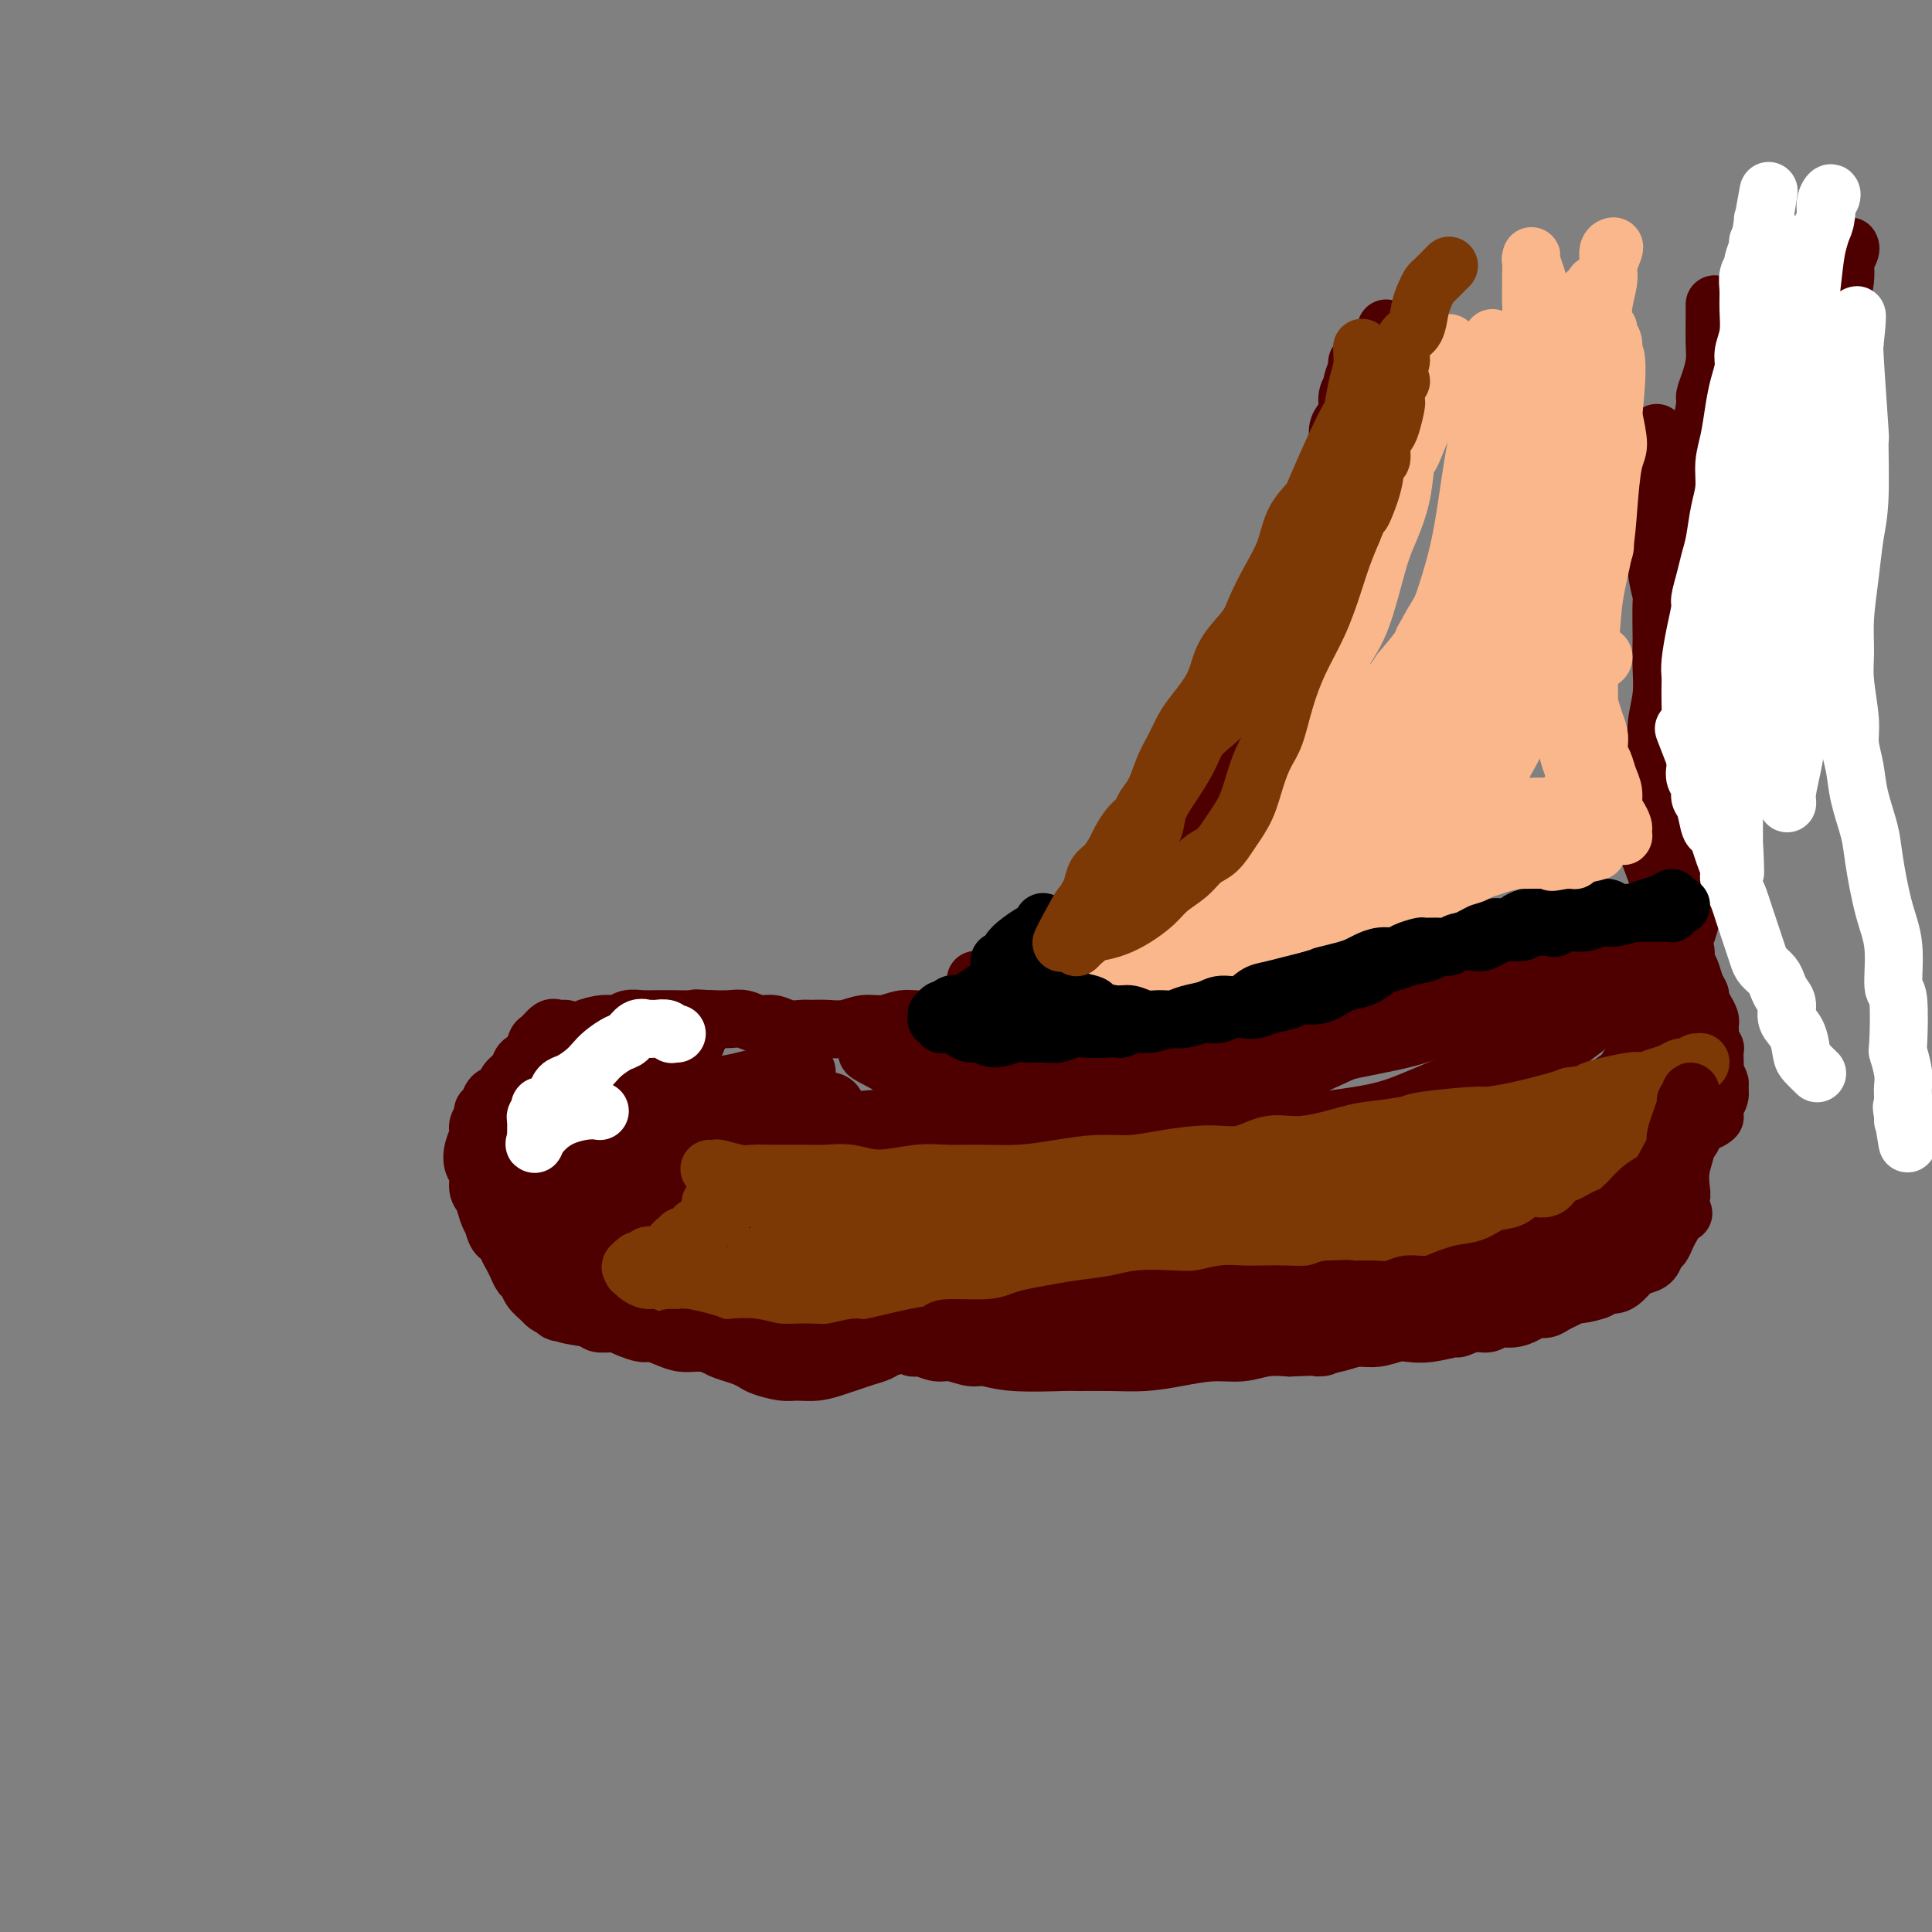 <svg viewBox='0 0 400 400' version='1.1' xmlns='http://www.w3.org/2000/svg' xmlns:xlink='http://www.w3.org/1999/xlink'><rect x="0" y="0" width="400" height="400" fill="#808080" stroke="none"/><g fill='none' stroke='#4E0000' stroke-width='12' stroke-linecap='round' stroke-linejoin='round'><path d='M287,68c0.120,0.231 0.241,0.463 0,1c-0.241,0.537 -0.842,1.380 -1,2c-0.158,0.620 0.128,1.016 0,2c-0.128,0.984 -0.668,2.555 -1,4c-0.332,1.445 -0.455,2.763 -1,4c-0.545,1.237 -1.511,2.392 -2,4c-0.489,1.608 -0.501,3.671 -1,6c-0.499,2.329 -1.486,4.926 -2,7c-0.514,2.074 -0.557,3.625 -1,5c-0.443,1.375 -1.288,2.575 -2,4c-0.712,1.425 -1.293,3.076 -2,5c-0.707,1.924 -1.541,4.120 -2,6c-0.459,1.880 -0.543,3.444 -1,5c-0.457,1.556 -1.287,3.102 -2,5c-0.713,1.898 -1.308,4.146 -2,6c-0.692,1.854 -1.481,3.314 -2,5c-0.519,1.686 -0.768,3.599 -1,5c-0.232,1.401 -0.447,2.289 -1,3c-0.553,0.711 -1.443,1.246 -2,2c-0.557,0.754 -0.780,1.726 -1,3c-0.220,1.274 -0.437,2.851 -1,4c-0.563,1.149 -1.473,1.869 -2,3c-0.527,1.131 -0.670,2.674 -1,4c-0.330,1.326 -0.847,2.436 -1,3c-0.153,0.564 0.057,0.580 0,1c-0.057,0.420 -0.381,1.242 -1,2c-0.619,0.758 -1.531,1.453 -2,2c-0.469,0.547 -0.493,0.948 -1,2c-0.507,1.052 -1.497,2.756 -2,4c-0.503,1.244 -0.520,2.027 -1,3c-0.480,0.973 -1.423,2.135 -2,3c-0.577,0.865 -0.789,1.432 -1,2'/><path d='M245,185c-2.916,6.236 -1.207,2.826 -1,2c0.207,-0.826 -1.088,0.933 -2,2c-0.912,1.067 -1.442,1.441 -2,2c-0.558,0.559 -1.144,1.303 -2,2c-0.856,0.697 -1.982,1.347 -3,2c-1.018,0.653 -1.930,1.308 -3,2c-1.070,0.692 -2.300,1.422 -3,2c-0.700,0.578 -0.871,1.005 -2,2c-1.129,0.995 -3.214,2.557 -4,3c-0.786,0.443 -0.271,-0.232 -1,0c-0.729,0.232 -2.702,1.372 -4,2c-1.298,0.628 -1.922,0.743 -3,1c-1.078,0.257 -2.611,0.656 -4,1c-1.389,0.344 -2.633,0.632 -4,1c-1.367,0.368 -2.858,0.815 -4,1c-1.142,0.185 -1.936,0.106 -3,0c-1.064,-0.106 -2.398,-0.240 -4,0c-1.602,0.240 -3.470,0.853 -5,1c-1.530,0.147 -2.720,-0.171 -4,0c-1.280,0.171 -2.650,0.830 -4,1c-1.350,0.170 -2.678,-0.151 -4,0c-1.322,0.151 -2.636,0.774 -4,1c-1.364,0.226 -2.777,0.057 -4,0c-1.223,-0.057 -2.256,-0.000 -3,0c-0.744,0.000 -1.200,-0.056 -2,0c-0.800,0.056 -1.946,0.225 -3,0c-1.054,-0.225 -2.017,-0.845 -3,-1c-0.983,-0.155 -1.985,0.154 -3,0c-1.015,-0.154 -2.042,-0.772 -3,-1c-0.958,-0.228 -1.845,-0.065 -3,0c-1.155,0.065 -2.577,0.033 -4,0'/><path d='M147,211c-4.718,-0.309 -2.513,-0.083 -3,0c-0.487,0.083 -3.667,0.021 -5,0c-1.333,-0.021 -0.818,-0.002 -1,0c-0.182,0.002 -1.062,-0.014 -2,0c-0.938,0.014 -1.936,0.059 -3,0c-1.064,-0.059 -2.195,-0.223 -3,0c-0.805,0.223 -1.283,0.832 -2,1c-0.717,0.168 -1.672,-0.106 -3,0c-1.328,0.106 -3.027,0.592 -4,1c-0.973,0.408 -1.219,0.740 -2,1c-0.781,0.260 -2.097,0.450 -3,1c-0.903,0.550 -1.393,1.460 -2,2c-0.607,0.540 -1.333,0.711 -2,1c-0.667,0.289 -1.277,0.697 -2,1c-0.723,0.303 -1.560,0.500 -2,1c-0.440,0.500 -0.485,1.304 -1,2c-0.515,0.696 -1.501,1.286 -2,2c-0.499,0.714 -0.511,1.552 -1,2c-0.489,0.448 -1.456,0.504 -2,1c-0.544,0.496 -0.667,1.430 -1,2c-0.333,0.570 -0.877,0.774 -1,1c-0.123,0.226 0.176,0.473 0,1c-0.176,0.527 -0.828,1.333 -1,2c-0.172,0.667 0.135,1.194 0,2c-0.135,0.806 -0.713,1.892 -1,3c-0.287,1.108 -0.284,2.240 0,3c0.284,0.760 0.850,1.148 1,2c0.150,0.852 -0.114,2.166 0,3c0.114,0.834 0.608,1.186 1,2c0.392,0.814 0.684,2.090 1,3c0.316,0.910 0.658,1.455 1,2'/><path d='M102,253c0.869,3.678 1.542,2.873 2,3c0.458,0.127 0.700,1.185 1,2c0.300,0.815 0.657,1.387 1,2c0.343,0.613 0.673,1.267 1,2c0.327,0.733 0.651,1.544 1,2c0.349,0.456 0.725,0.556 1,1c0.275,0.444 0.451,1.232 1,2c0.549,0.768 1.473,1.515 2,2c0.527,0.485 0.658,0.708 1,1c0.342,0.292 0.896,0.651 2,1c1.104,0.349 2.757,0.686 4,1c1.243,0.314 2.076,0.606 3,1c0.924,0.394 1.938,0.890 3,1c1.062,0.110 2.172,-0.166 3,0c0.828,0.166 1.372,0.776 2,1c0.628,0.224 1.338,0.064 2,0c0.662,-0.064 1.275,-0.032 2,0c0.725,0.032 1.560,0.065 2,0c0.440,-0.065 0.483,-0.228 1,0c0.517,0.228 1.508,0.846 2,1c0.492,0.154 0.484,-0.155 1,0c0.516,0.155 1.557,0.774 2,1c0.443,0.226 0.289,0.061 1,0c0.711,-0.061 2.288,-0.016 3,0c0.712,0.016 0.561,0.004 1,0c0.439,-0.004 1.469,-0.001 2,0c0.531,0.001 0.562,0.000 1,0c0.438,-0.000 1.282,-0.000 2,0c0.718,0.000 1.309,0.000 2,0c0.691,-0.000 1.483,-0.000 2,0c0.517,0.000 0.758,0.000 1,0'/><path d='M157,277c6.659,0.927 2.305,0.246 1,0c-1.305,-0.246 0.439,-0.055 1,0c0.561,0.055 -0.060,-0.024 0,0c0.060,0.024 0.799,0.151 1,0c0.201,-0.151 -0.138,-0.579 0,-1c0.138,-0.421 0.754,-0.835 1,-1c0.246,-0.165 0.123,-0.083 0,0'/><path d='M117,213c-0.454,-0.001 -0.908,-0.002 -1,0c-0.092,0.002 0.179,0.008 0,0c-0.179,-0.008 -0.807,-0.029 -1,0c-0.193,0.029 0.051,0.109 0,0c-0.051,-0.109 -0.395,-0.407 -1,0c-0.605,0.407 -1.471,1.517 -2,2c-0.529,0.483 -0.723,0.338 -1,1c-0.277,0.662 -0.638,2.130 -1,3c-0.362,0.870 -0.723,1.140 -1,2c-0.277,0.860 -0.468,2.310 -1,3c-0.532,0.690 -1.404,0.622 -2,1c-0.596,0.378 -0.916,1.203 -1,2c-0.084,0.797 0.069,1.564 0,2c-0.069,0.436 -0.359,0.539 -1,1c-0.641,0.461 -1.633,1.281 -2,2c-0.367,0.719 -0.109,1.336 0,2c0.109,0.664 0.070,1.373 0,3c-0.070,1.627 -0.170,4.172 0,6c0.170,1.828 0.609,2.940 1,4c0.391,1.060 0.735,2.070 1,3c0.265,0.930 0.452,1.782 1,3c0.548,1.218 1.456,2.803 2,4c0.544,1.197 0.722,2.008 1,3c0.278,0.992 0.655,2.166 1,3c0.345,0.834 0.660,1.327 1,2c0.340,0.673 0.707,1.527 1,2c0.293,0.473 0.512,0.564 1,1c0.488,0.436 1.244,1.218 2,2'/><path d='M114,270c2.254,3.493 2.388,0.726 3,0c0.612,-0.726 1.701,0.590 3,1c1.299,0.410 2.808,-0.086 4,0c1.192,0.086 2.065,0.754 3,1c0.935,0.246 1.930,0.070 3,0c1.070,-0.070 2.215,-0.033 3,0c0.785,0.033 1.210,0.061 3,0c1.790,-0.061 4.946,-0.213 7,0c2.054,0.213 3.006,0.789 4,1c0.994,0.211 2.028,0.055 3,0c0.972,-0.055 1.880,-0.010 3,0c1.120,0.010 2.452,-0.015 4,0c1.548,0.015 3.313,0.072 5,0c1.687,-0.072 3.295,-0.271 5,0c1.705,0.271 3.508,1.012 5,1c1.492,-0.012 2.672,-0.777 4,-1c1.328,-0.223 2.802,0.095 4,0c1.198,-0.095 2.119,-0.603 3,-1c0.881,-0.397 1.724,-0.684 3,-1c1.276,-0.316 2.987,-0.662 4,-1c1.013,-0.338 1.328,-0.668 2,-1c0.672,-0.332 1.702,-0.666 3,-1c1.298,-0.334 2.865,-0.668 4,-1c1.135,-0.332 1.839,-0.663 3,-1c1.161,-0.337 2.778,-0.679 4,-1c1.222,-0.321 2.049,-0.622 3,-1c0.951,-0.378 2.025,-0.832 3,-1c0.975,-0.168 1.850,-0.048 3,0c1.150,0.048 2.575,0.024 4,0'/><path d='M219,263c7.706,-1.706 3.471,-0.472 2,0c-1.471,0.472 -0.178,0.183 1,0c1.178,-0.183 2.242,-0.260 3,0c0.758,0.260 1.209,0.858 2,1c0.791,0.142 1.923,-0.172 3,0c1.077,0.172 2.098,0.831 3,1c0.902,0.169 1.685,-0.152 3,0c1.315,0.152 3.164,0.776 4,1c0.836,0.224 0.661,0.046 1,0c0.339,-0.046 1.194,0.039 2,0c0.806,-0.039 1.563,-0.203 2,0c0.437,0.203 0.554,0.771 1,1c0.446,0.229 1.221,0.118 2,0c0.779,-0.118 1.560,-0.241 2,0c0.440,0.241 0.538,0.848 1,1c0.462,0.152 1.289,-0.151 2,0c0.711,0.151 1.308,0.758 2,1c0.692,0.242 1.480,0.121 2,0c0.520,-0.121 0.772,-0.243 1,0c0.228,0.243 0.432,0.850 1,1c0.568,0.150 1.500,-0.156 2,0c0.500,0.156 0.567,0.774 1,1c0.433,0.226 1.232,0.061 2,0c0.768,-0.061 1.505,-0.016 2,0c0.495,0.016 0.749,0.004 1,0c0.251,-0.004 0.501,-0.001 1,0c0.499,0.001 1.247,0.000 2,0c0.753,-0.000 1.510,-0.000 2,0c0.490,0.000 0.711,0.000 1,0c0.289,-0.000 0.644,-0.000 1,0'/><path d='M274,271c8.849,1.281 3.473,0.483 2,0c-1.473,-0.483 0.957,-0.650 2,-1c1.043,-0.350 0.699,-0.881 1,-1c0.301,-0.119 1.246,0.175 2,0c0.754,-0.175 1.318,-0.819 2,-1c0.682,-0.181 1.481,0.103 2,0c0.519,-0.103 0.757,-0.591 1,-1c0.243,-0.409 0.489,-0.738 1,-1c0.511,-0.262 1.287,-0.455 2,-1c0.713,-0.545 1.365,-1.440 2,-2c0.635,-0.560 1.254,-0.784 2,-1c0.746,-0.216 1.618,-0.425 2,-1c0.382,-0.575 0.273,-1.516 1,-2c0.727,-0.484 2.289,-0.511 3,-1c0.711,-0.489 0.572,-1.441 1,-2c0.428,-0.559 1.424,-0.727 2,-1c0.576,-0.273 0.733,-0.651 1,-1c0.267,-0.349 0.645,-0.668 1,-1c0.355,-0.332 0.688,-0.677 1,-1c0.312,-0.323 0.604,-0.626 1,-1c0.396,-0.374 0.895,-0.821 1,-1c0.105,-0.179 -0.183,-0.089 0,0c0.183,0.089 0.837,0.178 1,0c0.163,-0.178 -0.166,-0.622 0,-1c0.166,-0.378 0.828,-0.689 1,-1c0.172,-0.311 -0.146,-0.622 0,-1c0.146,-0.378 0.756,-0.822 1,-1c0.244,-0.178 0.122,-0.089 0,0'/><path d='M112,221c0.119,-0.095 0.238,-0.190 0,0c-0.238,0.190 -0.833,0.665 -1,1c-0.167,0.335 0.095,0.529 0,1c-0.095,0.471 -0.548,1.218 -1,2c-0.452,0.782 -0.905,1.599 -1,2c-0.095,0.401 0.167,0.386 0,1c-0.167,0.614 -0.763,1.858 -1,3c-0.237,1.142 -0.116,2.182 0,3c0.116,0.818 0.226,1.415 0,3c-0.226,1.585 -0.789,4.157 -1,6c-0.211,1.843 -0.070,2.958 0,4c0.070,1.042 0.071,2.012 0,3c-0.071,0.988 -0.213,1.993 0,3c0.213,1.007 0.781,2.017 1,3c0.219,0.983 0.090,1.941 0,3c-0.090,1.059 -0.141,2.219 0,3c0.141,0.781 0.475,1.183 1,2c0.525,0.817 1.240,2.050 2,3c0.760,0.950 1.564,1.618 2,2c0.436,0.382 0.504,0.480 1,1c0.496,0.520 1.420,1.463 3,2c1.580,0.537 3.817,0.670 5,1c1.183,0.330 1.313,0.858 2,1c0.687,0.142 1.930,-0.103 3,0c1.070,0.103 1.966,0.553 3,1c1.034,0.447 2.205,0.890 3,1c0.795,0.110 1.213,-0.114 2,0c0.787,0.114 1.943,0.567 3,1c1.057,0.433 2.015,0.847 3,1c0.985,0.153 1.996,0.044 3,0c1.004,-0.044 2.002,-0.022 3,0'/><path d='M147,278c5.014,1.107 2.549,0.874 2,1c-0.549,0.126 0.818,0.612 2,1c1.182,0.388 2.177,0.678 3,1c0.823,0.322 1.472,0.676 2,1c0.528,0.324 0.935,0.620 2,1c1.065,0.380 2.788,0.845 4,1c1.212,0.155 1.913,0.000 3,0c1.087,-0.000 2.561,0.155 4,0c1.439,-0.155 2.845,-0.619 4,-1c1.155,-0.381 2.059,-0.679 3,-1c0.941,-0.321 1.919,-0.663 3,-1c1.081,-0.337 2.266,-0.668 3,-1c0.734,-0.332 1.017,-0.666 2,-1c0.983,-0.334 2.667,-0.668 4,-1c1.333,-0.332 2.313,-0.663 3,-1c0.687,-0.337 1.079,-0.682 2,-1c0.921,-0.318 2.372,-0.610 3,-1c0.628,-0.390 0.432,-0.878 1,-1c0.568,-0.122 1.899,0.122 3,0c1.101,-0.122 1.971,-0.611 3,-1c1.029,-0.389 2.215,-0.678 3,-1c0.785,-0.322 1.169,-0.679 2,-1c0.831,-0.321 2.110,-0.608 3,-1c0.890,-0.392 1.392,-0.890 2,-1c0.608,-0.110 1.322,0.167 2,0c0.678,-0.167 1.322,-0.777 2,-1c0.678,-0.223 1.392,-0.060 2,0c0.608,0.060 1.112,0.016 2,0c0.888,-0.016 2.162,-0.004 3,0c0.838,0.004 1.239,0.001 2,0c0.761,-0.001 1.880,-0.001 3,0'/><path d='M229,268c3.081,-0.310 1.783,-0.084 2,0c0.217,0.084 1.949,0.026 3,0c1.051,-0.026 1.420,-0.021 2,0c0.580,0.021 1.372,0.058 2,0c0.628,-0.058 1.094,-0.212 2,0c0.906,0.212 2.253,0.789 3,1c0.747,0.211 0.895,0.057 2,0c1.105,-0.057 3.167,-0.015 4,0c0.833,0.015 0.436,0.004 1,0c0.564,-0.004 2.090,-0.001 3,0c0.910,0.001 1.203,-0.001 2,0c0.797,0.001 2.097,0.004 3,0c0.903,-0.004 1.407,-0.015 2,0c0.593,0.015 1.273,0.058 2,0c0.727,-0.058 1.500,-0.215 2,0c0.500,0.215 0.725,0.804 1,1c0.275,0.196 0.598,0.001 1,0c0.402,-0.001 0.883,0.192 2,0c1.117,-0.192 2.869,-0.768 4,-1c1.131,-0.232 1.640,-0.119 2,0c0.360,0.119 0.571,0.243 1,0c0.429,-0.243 1.074,-0.854 2,-1c0.926,-0.146 2.131,0.172 3,0c0.869,-0.172 1.402,-0.834 2,-1c0.598,-0.166 1.262,0.163 2,0c0.738,-0.163 1.548,-0.818 2,-1c0.452,-0.182 0.544,0.109 1,0c0.456,-0.109 1.277,-0.617 2,-1c0.723,-0.383 1.349,-0.642 2,-1c0.651,-0.358 1.329,-0.817 2,-1c0.671,-0.183 1.336,-0.092 2,0'/><path d='M295,263c4.235,-1.262 1.324,-0.915 1,-1c-0.324,-0.085 1.940,-0.600 3,-1c1.060,-0.400 0.917,-0.684 1,-1c0.083,-0.316 0.393,-0.663 1,-1c0.607,-0.337 1.510,-0.664 2,-1c0.490,-0.336 0.568,-0.682 1,-1c0.432,-0.318 1.219,-0.610 2,-1c0.781,-0.390 1.556,-0.879 2,-1c0.444,-0.121 0.556,0.126 1,0c0.444,-0.126 1.218,-0.625 2,-1c0.782,-0.375 1.572,-0.626 2,-1c0.428,-0.374 0.496,-0.870 1,-1c0.504,-0.130 1.446,0.105 2,0c0.554,-0.105 0.722,-0.550 1,-1c0.278,-0.450 0.667,-0.905 1,-1c0.333,-0.095 0.610,0.171 1,0c0.390,-0.171 0.893,-0.777 1,-1c0.107,-0.223 -0.183,-0.062 0,0c0.183,0.062 0.837,0.024 1,0c0.163,-0.024 -0.167,-0.035 0,0c0.167,0.035 0.829,0.114 1,0c0.171,-0.114 -0.150,-0.422 0,-1c0.150,-0.578 0.771,-1.425 1,-2c0.229,-0.575 0.065,-0.879 0,-1c-0.065,-0.121 -0.033,-0.061 0,0'/><path d='M383,51c0.112,0.208 0.224,0.417 0,1c-0.224,0.583 -0.785,1.541 -1,2c-0.215,0.459 -0.085,0.418 0,1c0.085,0.582 0.126,1.787 0,3c-0.126,1.213 -0.419,2.433 -1,4c-0.581,1.567 -1.451,3.481 -2,6c-0.549,2.519 -0.777,5.642 -1,8c-0.223,2.358 -0.440,3.951 -1,6c-0.560,2.049 -1.463,4.552 -2,7c-0.537,2.448 -0.707,4.839 -1,7c-0.293,2.161 -0.708,4.092 -1,6c-0.292,1.908 -0.462,3.794 -1,6c-0.538,2.206 -1.443,4.731 -2,7c-0.557,2.269 -0.764,4.281 -1,6c-0.236,1.719 -0.501,3.144 -1,5c-0.499,1.856 -1.233,4.144 -2,6c-0.767,1.856 -1.568,3.282 -2,5c-0.432,1.718 -0.497,3.730 -1,5c-0.503,1.270 -1.444,1.798 -2,3c-0.556,1.202 -0.726,3.077 -1,4c-0.274,0.923 -0.652,0.893 -1,2c-0.348,1.107 -0.667,3.349 -1,5c-0.333,1.651 -0.681,2.710 -1,4c-0.319,1.290 -0.610,2.813 -1,4c-0.390,1.187 -0.878,2.040 -1,3c-0.122,0.960 0.121,2.028 0,3c-0.121,0.972 -0.607,1.849 -1,3c-0.393,1.151 -0.693,2.577 -1,4c-0.307,1.423 -0.621,2.845 -1,4c-0.379,1.155 -0.823,2.044 -1,3c-0.177,0.956 -0.089,1.978 0,3'/><path d='M351,187c-2.809,9.970 -1.331,4.394 -1,3c0.331,-1.394 -0.485,1.394 -1,3c-0.515,1.606 -0.729,2.030 -1,3c-0.271,0.970 -0.597,2.487 -1,4c-0.403,1.513 -0.882,3.021 -1,4c-0.118,0.979 0.124,1.431 0,2c-0.124,0.569 -0.615,1.257 -1,2c-0.385,0.743 -0.665,1.540 -1,2c-0.335,0.460 -0.724,0.584 -1,1c-0.276,0.416 -0.440,1.125 -1,2c-0.560,0.875 -1.516,1.914 -2,3c-0.484,1.086 -0.497,2.217 -1,3c-0.503,0.783 -1.496,1.217 -2,2c-0.504,0.783 -0.519,1.914 -1,3c-0.481,1.086 -1.427,2.125 -2,3c-0.573,0.875 -0.772,1.585 -1,2c-0.228,0.415 -0.484,0.534 -1,1c-0.516,0.466 -1.292,1.279 -2,2c-0.708,0.721 -1.347,1.352 -2,2c-0.653,0.648 -1.320,1.315 -2,2c-0.680,0.685 -1.372,1.387 -2,2c-0.628,0.613 -1.191,1.137 -2,2c-0.809,0.863 -1.862,2.066 -3,3c-1.138,0.934 -2.359,1.598 -3,2c-0.641,0.402 -0.703,0.541 -1,1c-0.297,0.459 -0.830,1.236 -2,2c-1.170,0.764 -2.976,1.514 -4,2c-1.024,0.486 -1.264,0.708 -2,1c-0.736,0.292 -1.967,0.656 -3,1c-1.033,0.344 -1.866,0.670 -3,1c-1.134,0.330 -2.567,0.665 -4,1'/><path d='M297,254c-3.243,0.880 -3.352,0.081 -4,0c-0.648,-0.081 -1.835,0.557 -3,1c-1.165,0.443 -2.306,0.692 -3,1c-0.694,0.308 -0.939,0.675 -2,1c-1.061,0.325 -2.938,0.608 -4,1c-1.062,0.392 -1.308,0.893 -2,1c-0.692,0.107 -1.831,-0.182 -3,0c-1.169,0.182 -2.370,0.833 -3,1c-0.630,0.167 -0.690,-0.151 -1,0c-0.310,0.151 -0.872,0.773 -1,1c-0.128,0.227 0.176,0.061 0,0c-0.176,-0.061 -0.832,-0.016 -1,0c-0.168,0.016 0.151,0.004 0,0c-0.151,-0.004 -0.771,-0.001 -1,0c-0.229,0.001 -0.065,0.000 0,0c0.065,-0.000 0.033,-0.000 0,0'/><path d='M202,203c0.017,-0.117 0.033,-0.235 0,0c-0.033,0.235 -0.116,0.822 0,1c0.116,0.178 0.432,-0.053 1,0c0.568,0.053 1.388,0.390 3,0c1.612,-0.390 4.015,-1.506 5,-2c0.985,-0.494 0.553,-0.367 2,-2c1.447,-1.633 4.775,-5.025 7,-7c2.225,-1.975 3.349,-2.534 4,-3c0.651,-0.466 0.831,-0.838 2,-2c1.169,-1.162 3.327,-3.115 5,-5c1.673,-1.885 2.859,-3.704 4,-5c1.141,-1.296 2.235,-2.071 3,-3c0.765,-0.929 1.201,-2.013 2,-3c0.799,-0.987 1.961,-1.877 3,-3c1.039,-1.123 1.955,-2.477 3,-4c1.045,-1.523 2.218,-3.213 3,-5c0.782,-1.787 1.172,-3.670 2,-5c0.828,-1.330 2.094,-2.105 3,-3c0.906,-0.895 1.451,-1.909 2,-3c0.549,-1.091 1.103,-2.260 2,-4c0.897,-1.740 2.137,-4.053 3,-6c0.863,-1.947 1.349,-3.530 2,-5c0.651,-1.470 1.469,-2.829 2,-4c0.531,-1.171 0.777,-2.155 1,-3c0.223,-0.845 0.424,-1.552 1,-3c0.576,-1.448 1.525,-3.635 2,-5c0.475,-1.365 0.474,-1.906 1,-3c0.526,-1.094 1.579,-2.741 2,-4c0.421,-1.259 0.211,-2.129 0,-3'/><path d='M272,109c1.864,-4.996 1.024,-2.485 1,-2c-0.024,0.485 0.768,-1.056 1,-2c0.232,-0.944 -0.096,-1.292 0,-2c0.096,-0.708 0.617,-1.775 1,-3c0.383,-1.225 0.629,-2.606 1,-4c0.371,-1.394 0.869,-2.800 1,-4c0.131,-1.200 -0.104,-2.196 0,-3c0.104,-0.804 0.549,-1.418 1,-2c0.451,-0.582 0.910,-1.133 1,-2c0.090,-0.867 -0.187,-2.049 0,-3c0.187,-0.951 0.838,-1.670 1,-2c0.162,-0.330 -0.167,-0.270 0,-1c0.167,-0.730 0.829,-2.248 1,-3c0.171,-0.752 -0.150,-0.737 0,-1c0.150,-0.263 0.771,-0.805 1,-1c0.229,-0.195 0.066,-0.042 0,0c-0.066,0.042 -0.034,-0.027 0,0c0.034,0.027 0.071,0.152 0,0c-0.071,-0.152 -0.250,-0.579 1,-1c1.250,-0.421 3.929,-0.834 5,-1c1.071,-0.166 0.536,-0.083 0,0'/><path d='M290,246c-0.067,0.331 -0.133,0.662 0,1c0.133,0.338 0.466,0.683 1,1c0.534,0.317 1.269,0.607 2,1c0.731,0.393 1.457,0.890 2,1c0.543,0.110 0.903,-0.167 2,0c1.097,0.167 2.930,0.777 4,1c1.070,0.223 1.378,0.060 2,0c0.622,-0.060 1.559,-0.016 2,0c0.441,0.016 0.386,0.004 1,0c0.614,-0.004 1.897,-0.001 3,0c1.103,0.001 2.025,0.000 3,0c0.975,-0.000 2.004,0.001 3,0c0.996,-0.001 1.958,-0.003 3,0c1.042,0.003 2.165,0.012 3,0c0.835,-0.012 1.382,-0.044 2,0c0.618,0.044 1.306,0.163 2,0c0.694,-0.163 1.395,-0.610 2,-1c0.605,-0.390 1.113,-0.723 2,-1c0.887,-0.277 2.153,-0.498 3,-1c0.847,-0.502 1.277,-1.285 2,-2c0.723,-0.715 1.741,-1.361 3,-2c1.259,-0.639 2.761,-1.269 4,-2c1.239,-0.731 2.216,-1.561 3,-2c0.784,-0.439 1.376,-0.485 2,-1c0.624,-0.515 1.281,-1.499 2,-2c0.719,-0.501 1.501,-0.520 2,-1c0.499,-0.480 0.714,-1.423 1,-2c0.286,-0.577 0.643,-0.789 1,-1'/><path d='M352,233c4.647,-2.964 2.766,-1.374 2,-1c-0.766,0.374 -0.416,-0.467 0,-1c0.416,-0.533 0.897,-0.758 1,-1c0.103,-0.242 -0.172,-0.503 0,-1c0.172,-0.497 0.792,-1.232 1,-2c0.208,-0.768 0.003,-1.570 0,-2c-0.003,-0.430 0.195,-0.487 0,-1c-0.195,-0.513 -0.783,-1.480 -1,-2c-0.217,-0.520 -0.062,-0.591 0,-1c0.062,-0.409 0.031,-1.156 0,-2c-0.031,-0.844 -0.061,-1.784 0,-2c0.061,-0.216 0.212,0.293 0,0c-0.212,-0.293 -0.788,-1.387 -1,-2c-0.212,-0.613 -0.059,-0.744 0,-1c0.059,-0.256 0.026,-0.636 0,-1c-0.026,-0.364 -0.045,-0.713 0,-1c0.045,-0.287 0.153,-0.513 0,-1c-0.153,-0.487 -0.565,-1.236 -1,-2c-0.435,-0.764 -0.891,-1.542 -1,-2c-0.109,-0.458 0.129,-0.597 0,-1c-0.129,-0.403 -0.626,-1.071 -1,-2c-0.374,-0.929 -0.625,-2.119 -1,-3c-0.375,-0.881 -0.874,-1.454 -1,-2c-0.126,-0.546 0.121,-1.067 0,-2c-0.121,-0.933 -0.611,-2.279 -1,-3c-0.389,-0.721 -0.678,-0.819 -1,-1c-0.322,-0.181 -0.677,-0.446 -1,-1c-0.323,-0.554 -0.612,-1.396 -1,-2c-0.388,-0.604 -0.874,-0.970 -1,-2c-0.126,-1.030 0.107,-2.723 0,-4c-0.107,-1.277 -0.553,-2.139 -1,-3'/><path d='M343,181c-1.929,-5.180 -1.250,-3.132 -1,-3c0.250,0.132 0.071,-1.654 0,-3c-0.071,-1.346 -0.034,-2.252 0,-3c0.034,-0.748 0.065,-1.339 0,-3c-0.065,-1.661 -0.228,-4.392 0,-7c0.228,-2.608 0.846,-5.092 1,-7c0.154,-1.908 -0.155,-3.241 0,-5c0.155,-1.759 0.773,-3.943 1,-6c0.227,-2.057 0.062,-3.987 0,-6c-0.062,-2.013 -0.020,-4.108 0,-5c0.020,-0.892 0.020,-0.580 0,-2c-0.020,-1.420 -0.058,-4.572 0,-6c0.058,-1.428 0.212,-1.132 0,-2c-0.212,-0.868 -0.789,-2.899 -1,-5c-0.211,-2.101 -0.057,-4.273 0,-6c0.057,-1.727 0.015,-3.010 0,-4c-0.015,-0.990 -0.004,-1.688 0,-4c0.004,-2.312 0.001,-6.238 0,-9c-0.001,-2.762 -0.000,-4.361 0,-5c0.000,-0.639 0.000,-0.320 0,0'/><path d='M355,63c-0.002,0.322 -0.003,0.645 0,1c0.003,0.355 0.011,0.743 0,2c-0.011,1.257 -0.040,3.382 0,5c0.040,1.618 0.150,2.727 0,4c-0.150,1.273 -0.561,2.709 -1,4c-0.439,1.291 -0.906,2.438 -1,3c-0.094,0.562 0.185,0.538 0,2c-0.185,1.462 -0.834,4.411 -1,6c-0.166,1.589 0.153,1.820 0,3c-0.153,1.180 -0.777,3.309 -1,5c-0.223,1.691 -0.046,2.945 0,4c0.046,1.055 -0.040,1.913 0,3c0.040,1.087 0.207,2.405 0,4c-0.207,1.595 -0.788,3.467 -1,5c-0.212,1.533 -0.057,2.727 0,4c0.057,1.273 0.015,2.623 0,4c-0.015,1.377 -0.004,2.779 0,4c0.004,1.221 0.001,2.261 0,3c-0.001,0.739 -0.000,1.177 0,2c0.000,0.823 0.000,2.029 0,3c-0.000,0.971 -0.000,1.706 0,2c0.000,0.294 0.000,0.147 0,0'/><path d='M133,214c-0.470,-0.101 -0.941,-0.201 -1,0c-0.059,0.201 0.293,0.704 0,1c-0.293,0.296 -1.233,0.385 -2,1c-0.767,0.615 -1.363,1.756 -2,3c-0.637,1.244 -1.315,2.592 -2,4c-0.685,1.408 -1.376,2.876 -2,4c-0.624,1.124 -1.180,1.904 -2,3c-0.820,1.096 -1.904,2.507 -3,4c-1.096,1.493 -2.203,3.068 -3,5c-0.797,1.932 -1.285,4.220 -2,6c-0.715,1.780 -1.656,3.051 -2,4c-0.344,0.949 -0.092,1.576 0,2c0.092,0.424 0.024,0.644 0,1c-0.024,0.356 -0.003,0.849 0,1c0.003,0.151 -0.010,-0.040 0,0c0.010,0.040 0.044,0.311 2,0c1.956,-0.311 5.835,-1.202 9,-2c3.165,-0.798 5.615,-1.501 7,-2c1.385,-0.499 1.704,-0.794 3,-2c1.296,-1.206 3.568,-3.324 6,-5c2.432,-1.676 5.024,-2.910 7,-4c1.976,-1.090 3.336,-2.037 5,-3c1.664,-0.963 3.633,-1.942 5,-3c1.367,-1.058 2.132,-2.196 3,-3c0.868,-0.804 1.840,-1.273 3,-2c1.160,-0.727 2.507,-1.710 3,-2c0.493,-0.290 0.133,0.114 0,0c-0.133,-0.114 -0.038,-0.747 0,-1c0.038,-0.253 0.019,-0.127 0,0'/><path d='M165,224c4.912,-4.080 -0.307,-1.781 -3,-1c-2.693,0.781 -2.859,0.045 -4,0c-1.141,-0.045 -3.258,0.603 -5,1c-1.742,0.397 -3.108,0.544 -5,1c-1.892,0.456 -4.308,1.223 -6,2c-1.692,0.777 -2.658,1.566 -4,2c-1.342,0.434 -3.060,0.512 -6,1c-2.940,0.488 -7.102,1.385 -9,2c-1.898,0.615 -1.530,0.949 -2,1c-0.470,0.051 -1.776,-0.181 -3,0c-1.224,0.181 -2.364,0.774 -3,1c-0.636,0.226 -0.767,0.085 -1,0c-0.233,-0.085 -0.567,-0.115 -1,0c-0.433,0.115 -0.964,0.373 -2,1c-1.036,0.627 -2.578,1.621 -3,2c-0.422,0.379 0.277,0.143 0,1c-0.277,0.857 -1.531,2.808 -2,4c-0.469,1.192 -0.155,1.624 0,2c0.155,0.376 0.150,0.696 0,1c-0.150,0.304 -0.444,0.592 0,1c0.444,0.408 1.625,0.935 2,1c0.375,0.065 -0.057,-0.331 1,-1c1.057,-0.669 3.603,-1.611 6,-3c2.397,-1.389 4.644,-3.225 7,-5c2.356,-1.775 4.821,-3.487 7,-5c2.179,-1.513 4.073,-2.825 6,-5c1.927,-2.175 3.888,-5.212 5,-7c1.112,-1.788 1.376,-2.328 2,-3c0.624,-0.672 1.607,-1.478 2,-2c0.393,-0.522 0.197,-0.761 0,-1'/><path d='M144,215c2.308,-2.725 0.578,-0.538 0,0c-0.578,0.538 -0.003,-0.575 0,-1c0.003,-0.425 -0.567,-0.163 -1,0c-0.433,0.163 -0.731,0.228 -1,0c-0.269,-0.228 -0.511,-0.749 -1,-1c-0.489,-0.251 -1.225,-0.232 -2,0c-0.775,0.232 -1.589,0.676 -2,1c-0.411,0.324 -0.419,0.526 -1,1c-0.581,0.474 -1.734,1.218 -3,2c-1.266,0.782 -2.646,1.602 -4,3c-1.354,1.398 -2.681,3.374 -4,5c-1.319,1.626 -2.629,2.901 -4,4c-1.371,1.099 -2.802,2.023 -4,3c-1.198,0.977 -2.163,2.006 -3,3c-0.837,0.994 -1.545,1.953 -2,3c-0.455,1.047 -0.658,2.182 -1,3c-0.342,0.818 -0.823,1.319 -1,2c-0.177,0.681 -0.048,1.541 0,2c0.048,0.459 0.017,0.518 0,1c-0.017,0.482 -0.020,1.386 0,2c0.020,0.614 0.064,0.938 0,1c-0.064,0.062 -0.235,-0.138 0,0c0.235,0.138 0.877,0.615 1,1c0.123,0.385 -0.274,0.678 0,1c0.274,0.322 1.219,0.675 2,1c0.781,0.325 1.397,0.624 2,1c0.603,0.376 1.192,0.830 2,1c0.808,0.170 1.835,0.056 3,0c1.165,-0.056 2.467,-0.053 4,0c1.533,0.053 3.295,0.158 5,0c1.705,-0.158 3.352,-0.579 5,-1'/><path d='M134,253c4.678,-0.056 4.873,-1.197 6,-2c1.127,-0.803 3.187,-1.269 5,-2c1.813,-0.731 3.379,-1.728 5,-3c1.621,-1.272 3.297,-2.818 5,-4c1.703,-1.182 3.432,-2.001 5,-3c1.568,-0.999 2.974,-2.180 4,-3c1.026,-0.820 1.671,-1.281 3,-2c1.329,-0.719 3.341,-1.698 4,-2c0.659,-0.302 -0.036,0.073 0,0c0.036,-0.073 0.803,-0.594 1,-1c0.197,-0.406 -0.175,-0.698 0,-1c0.175,-0.302 0.899,-0.615 1,-1c0.101,-0.385 -0.420,-0.844 -1,-1c-0.580,-0.156 -1.218,-0.010 -2,0c-0.782,0.010 -1.707,-0.118 -3,0c-1.293,0.118 -2.955,0.481 -5,1c-2.045,0.519 -4.474,1.192 -7,2c-2.526,0.808 -5.150,1.750 -8,3c-2.850,1.250 -5.925,2.807 -9,5c-3.075,2.193 -6.148,5.022 -9,7c-2.852,1.978 -5.482,3.103 -7,4c-1.518,0.897 -1.922,1.564 -3,2c-1.078,0.436 -2.828,0.641 -4,1c-1.172,0.359 -1.764,0.870 -2,1c-0.236,0.130 -0.116,-0.123 0,0c0.116,0.123 0.227,0.621 1,1c0.773,0.379 2.208,0.641 4,1c1.792,0.359 3.941,0.817 6,1c2.059,0.183 4.030,0.092 6,0'/><path d='M130,257c3.397,0.684 4.389,0.394 6,0c1.611,-0.394 3.839,-0.890 6,-1c2.161,-0.110 4.254,0.168 6,0c1.746,-0.168 3.144,-0.781 5,-1c1.856,-0.219 4.171,-0.044 6,0c1.829,0.044 3.173,-0.044 5,0c1.827,0.044 4.136,0.219 7,0c2.864,-0.219 6.283,-0.832 8,-1c1.717,-0.168 1.732,0.109 3,0c1.268,-0.109 3.788,-0.605 6,-1c2.212,-0.395 4.115,-0.688 6,-1c1.885,-0.312 3.753,-0.644 6,-1c2.247,-0.356 4.872,-0.736 7,-1c2.128,-0.264 3.760,-0.410 5,-1c1.240,-0.590 2.090,-1.622 3,-2c0.910,-0.378 1.880,-0.101 2,0c0.120,0.101 -0.612,0.026 -1,0c-0.388,-0.026 -0.433,-0.003 -1,0c-0.567,0.003 -1.656,-0.013 -3,0c-1.344,0.013 -2.943,0.055 -5,0c-2.057,-0.055 -4.574,-0.208 -7,0c-2.426,0.208 -4.763,0.778 -7,1c-2.237,0.222 -4.375,0.098 -7,0c-2.625,-0.098 -5.737,-0.170 -8,0c-2.263,0.170 -3.675,0.581 -7,1c-3.325,0.419 -8.561,0.844 -11,1c-2.439,0.156 -2.080,0.042 -3,0c-0.920,-0.042 -3.120,-0.012 -5,0c-1.880,0.012 -3.440,0.006 -5,0'/><path d='M147,250c-11.637,0.702 -6.730,0.959 -6,1c0.730,0.041 -2.717,-0.132 -5,0c-2.283,0.132 -3.402,0.570 -5,1c-1.598,0.430 -3.675,0.851 -5,1c-1.325,0.149 -1.899,0.026 -3,0c-1.101,-0.026 -2.730,0.045 -4,0c-1.270,-0.045 -2.183,-0.204 -3,0c-0.817,0.204 -1.540,0.773 -2,1c-0.460,0.227 -0.659,0.113 -1,0c-0.341,-0.113 -0.824,-0.223 -1,0c-0.176,0.223 -0.045,0.780 0,1c0.045,0.220 0.003,0.105 0,0c-0.003,-0.105 0.032,-0.198 0,0c-0.032,0.198 -0.132,0.687 0,1c0.132,0.313 0.496,0.451 1,1c0.504,0.549 1.147,1.509 2,2c0.853,0.491 1.917,0.514 3,1c1.083,0.486 2.187,1.435 4,2c1.813,0.565 4.337,0.744 6,1c1.663,0.256 2.467,0.587 4,1c1.533,0.413 3.796,0.906 5,1c1.204,0.094 1.347,-0.212 3,0c1.653,0.212 4.814,0.944 7,1c2.186,0.056 3.396,-0.562 5,-1c1.604,-0.438 3.603,-0.694 6,-1c2.397,-0.306 5.192,-0.660 8,-1c2.808,-0.340 5.628,-0.666 8,-1c2.372,-0.334 4.296,-0.677 6,-1c1.704,-0.323 3.190,-0.625 5,-1c1.810,-0.375 3.946,-0.821 6,-1c2.054,-0.179 4.027,-0.089 6,0'/><path d='M197,259c8.610,-1.096 5.136,-0.336 5,0c-0.136,0.336 3.067,0.247 5,0c1.933,-0.247 2.595,-0.654 4,-1c1.405,-0.346 3.553,-0.632 5,-1c1.447,-0.368 2.192,-0.816 3,-1c0.808,-0.184 1.679,-0.102 3,0c1.321,0.102 3.091,0.223 5,0c1.909,-0.223 3.956,-0.791 5,-1c1.044,-0.209 1.083,-0.060 2,0c0.917,0.060 2.710,0.030 4,0c1.290,-0.030 2.077,-0.061 3,0c0.923,0.061 1.982,0.213 3,0c1.018,-0.213 1.994,-0.793 3,-1c1.006,-0.207 2.044,-0.041 3,0c0.956,0.041 1.832,-0.042 3,0c1.168,0.042 2.627,0.208 4,0c1.373,-0.208 2.659,-0.792 4,-1c1.341,-0.208 2.738,-0.042 4,0c1.262,0.042 2.388,-0.040 3,0c0.612,0.040 0.709,0.203 2,0c1.291,-0.203 3.777,-0.773 5,-1c1.223,-0.227 1.183,-0.112 2,0c0.817,0.112 2.491,0.222 4,0c1.509,-0.222 2.853,-0.777 4,-1c1.147,-0.223 2.096,-0.116 3,0c0.904,0.116 1.763,0.239 3,0c1.237,-0.239 2.851,-0.840 4,-1c1.149,-0.160 1.834,0.122 3,0c1.166,-0.122 2.814,-0.648 4,-1c1.186,-0.352 1.910,-0.529 3,-1c1.090,-0.471 2.545,-1.235 4,-2'/><path d='M309,246c3.377,-0.924 2.819,-0.733 3,-1c0.181,-0.267 1.101,-0.992 3,-2c1.899,-1.008 4.776,-2.300 6,-3c1.224,-0.700 0.794,-0.807 1,-1c0.206,-0.193 1.048,-0.471 2,-1c0.952,-0.529 2.014,-1.311 3,-2c0.986,-0.689 1.896,-1.287 3,-2c1.104,-0.713 2.403,-1.541 3,-2c0.597,-0.459 0.491,-0.549 1,-1c0.509,-0.451 1.633,-1.262 3,-2c1.367,-0.738 2.978,-1.401 4,-2c1.022,-0.599 1.453,-1.134 2,-2c0.547,-0.866 1.208,-2.064 2,-3c0.792,-0.936 1.715,-1.609 2,-2c0.285,-0.391 -0.068,-0.501 0,-1c0.068,-0.499 0.556,-1.389 1,-2c0.444,-0.611 0.845,-0.945 1,-1c0.155,-0.055 0.064,0.170 0,0c-0.064,-0.170 -0.103,-0.733 0,-1c0.103,-0.267 0.347,-0.236 0,0c-0.347,0.236 -1.285,0.678 -2,1c-0.715,0.322 -1.206,0.523 -2,1c-0.794,0.477 -1.892,1.230 -3,2c-1.108,0.770 -2.228,1.557 -3,2c-0.772,0.443 -1.197,0.541 -2,1c-0.803,0.459 -1.986,1.277 -3,2c-1.014,0.723 -1.861,1.349 -3,2c-1.139,0.651 -2.569,1.325 -4,2'/><path d='M327,228c-3.915,2.043 -3.204,1.649 -4,2c-0.796,0.351 -3.099,1.446 -5,2c-1.901,0.554 -3.398,0.568 -5,1c-1.602,0.432 -3.308,1.281 -5,2c-1.692,0.719 -3.371,1.307 -5,2c-1.629,0.693 -3.209,1.490 -5,2c-1.791,0.510 -3.792,0.733 -5,1c-1.208,0.267 -1.622,0.578 -2,1c-0.378,0.422 -0.721,0.955 -1,1c-0.279,0.045 -0.495,-0.397 0,-1c0.495,-0.603 1.701,-1.366 3,-2c1.299,-0.634 2.691,-1.137 4,-2c1.309,-0.863 2.533,-2.085 4,-3c1.467,-0.915 3.175,-1.522 4,-2c0.825,-0.478 0.766,-0.828 2,-2c1.234,-1.172 3.759,-3.168 6,-5c2.241,-1.832 4.196,-3.502 6,-5c1.804,-1.498 3.456,-2.823 5,-4c1.544,-1.177 2.980,-2.204 4,-3c1.020,-0.796 1.623,-1.361 2,-2c0.377,-0.639 0.528,-1.354 1,-2c0.472,-0.646 1.266,-1.225 2,-2c0.734,-0.775 1.409,-1.746 2,-3c0.591,-1.254 1.096,-2.790 2,-4c0.904,-1.210 2.205,-2.095 3,-3c0.795,-0.905 1.084,-1.830 1,-2c-0.084,-0.170 -0.542,0.415 -1,1'/><path d='M340,196c1.150,-1.982 -1.975,1.564 -4,4c-2.025,2.436 -2.948,3.762 -6,6c-3.052,2.238 -8.231,5.389 -11,7c-2.769,1.611 -3.126,1.683 -5,3c-1.874,1.317 -5.263,3.879 -8,6c-2.737,2.121 -4.823,3.800 -7,5c-2.177,1.200 -4.447,1.922 -7,3c-2.553,1.078 -5.390,2.511 -7,3c-1.610,0.489 -1.994,0.032 -3,0c-1.006,-0.032 -2.634,0.359 -4,1c-1.366,0.641 -2.469,1.532 -4,2c-1.531,0.468 -3.489,0.512 -5,1c-1.511,0.488 -2.573,1.421 -4,2c-1.427,0.579 -3.217,0.802 -4,1c-0.783,0.198 -0.557,0.369 -2,1c-1.443,0.631 -4.556,1.723 -6,2c-1.444,0.277 -1.221,-0.262 -2,0c-0.779,0.262 -2.560,1.323 -4,2c-1.440,0.677 -2.539,0.970 -4,1c-1.461,0.030 -3.285,-0.202 -5,0c-1.715,0.202 -3.320,0.839 -5,1c-1.680,0.161 -3.436,-0.153 -5,0c-1.564,0.153 -2.937,0.773 -4,1c-1.063,0.227 -1.815,0.061 -3,0c-1.185,-0.061 -2.804,-0.016 -4,0c-1.196,0.016 -1.970,0.004 -3,0c-1.030,-0.004 -2.317,-0.001 -3,0c-0.683,0.001 -0.761,0.000 -1,0c-0.239,-0.000 -0.640,-0.000 -1,0c-0.360,0.000 -0.680,0.000 -1,0'/><path d='M208,248c-5.248,0.305 -0.866,0.067 1,0c1.866,-0.067 1.218,0.038 1,0c-0.218,-0.038 -0.006,-0.218 1,0c1.006,0.218 2.807,0.833 4,1c1.193,0.167 1.780,-0.113 3,0c1.220,0.113 3.073,0.618 5,1c1.927,0.382 3.928,0.642 6,1c2.072,0.358 4.217,0.815 6,1c1.783,0.185 3.205,0.098 5,0c1.795,-0.098 3.963,-0.208 6,0c2.037,0.208 3.942,0.732 6,1c2.058,0.268 4.268,0.279 6,0c1.732,-0.279 2.986,-0.850 4,-1c1.014,-0.150 1.789,0.119 3,0c1.211,-0.119 2.859,-0.628 4,-1c1.141,-0.372 1.775,-0.607 3,-1c1.225,-0.393 3.042,-0.945 4,-1c0.958,-0.055 1.058,0.388 2,0c0.942,-0.388 2.725,-1.607 4,-2c1.275,-0.393 2.043,0.038 3,0c0.957,-0.038 2.103,-0.546 3,-1c0.897,-0.454 1.544,-0.853 2,-1c0.456,-0.147 0.722,-0.043 1,0c0.278,0.043 0.570,0.026 1,0c0.430,-0.026 0.999,-0.059 1,0c0.001,0.059 -0.566,0.212 -1,0c-0.434,-0.212 -0.735,-0.789 -1,-1c-0.265,-0.211 -0.494,-0.057 -1,0c-0.506,0.057 -1.287,0.016 -3,0c-1.713,-0.016 -4.356,-0.008 -7,0'/><path d='M280,244c-3.235,-0.620 -5.821,-1.669 -9,-2c-3.179,-0.331 -6.950,0.058 -11,0c-4.050,-0.058 -8.377,-0.562 -13,-1c-4.623,-0.438 -9.541,-0.811 -14,-1c-4.459,-0.189 -8.459,-0.193 -13,0c-4.541,0.193 -9.622,0.584 -14,1c-4.378,0.416 -8.054,0.856 -12,1c-3.946,0.144 -8.164,-0.008 -12,0c-3.836,0.008 -7.291,0.175 -10,0c-2.709,-0.175 -4.673,-0.692 -6,-1c-1.327,-0.308 -2.016,-0.407 -3,-1c-0.984,-0.593 -2.263,-1.680 -3,-2c-0.737,-0.320 -0.931,0.125 -1,0c-0.069,-0.125 -0.014,-0.821 0,-1c0.014,-0.179 -0.014,0.159 0,0c0.014,-0.159 0.070,-0.816 0,-1c-0.070,-0.184 -0.267,0.105 0,0c0.267,-0.105 0.997,-0.606 2,-1c1.003,-0.394 2.279,-0.682 3,-1c0.721,-0.318 0.886,-0.665 3,-1c2.114,-0.335 6.177,-0.659 10,-1c3.823,-0.341 7.408,-0.698 12,-1c4.592,-0.302 10.192,-0.549 16,-1c5.808,-0.451 11.824,-1.106 18,-2c6.176,-0.894 12.511,-2.026 19,-3c6.489,-0.974 13.130,-1.791 19,-3c5.870,-1.209 10.968,-2.810 16,-4c5.032,-1.190 9.998,-1.968 14,-3c4.002,-1.032 7.039,-2.316 10,-3c2.961,-0.684 5.846,-0.767 8,-1c2.154,-0.233 3.577,-0.617 5,-1'/><path d='M314,210c14.696,-3.012 5.935,-1.543 3,-1c-2.935,0.543 -0.044,0.160 1,0c1.044,-0.160 0.241,-0.097 0,0c-0.241,0.097 0.079,0.228 0,0c-0.079,-0.228 -0.558,-0.814 -1,-1c-0.442,-0.186 -0.847,0.029 -1,0c-0.153,-0.029 -0.054,-0.300 -4,0c-3.946,0.300 -11.936,1.172 -18,2c-6.064,0.828 -10.200,1.612 -15,2c-4.800,0.388 -10.262,0.379 -16,1c-5.738,0.621 -11.750,1.873 -17,3c-5.250,1.127 -9.739,2.131 -14,3c-4.261,0.869 -8.296,1.604 -10,2c-1.704,0.396 -1.077,0.453 -4,1c-2.923,0.547 -9.394,1.584 -13,2c-3.606,0.416 -4.345,0.213 -5,0c-0.655,-0.213 -1.225,-0.434 -2,-1c-0.775,-0.566 -1.755,-1.476 -3,-2c-1.245,-0.524 -2.753,-0.662 -4,-1c-1.247,-0.338 -2.232,-0.875 -3,-1c-0.768,-0.125 -1.320,0.163 -2,0c-0.680,-0.163 -1.489,-0.776 -2,-1c-0.511,-0.224 -0.725,-0.060 -1,0c-0.275,0.060 -0.613,0.016 -1,0c-0.387,-0.016 -0.825,-0.005 -1,0c-0.175,0.005 -0.088,0.002 0,0'/><path d='M181,218c-3.449,-0.616 -0.071,0.845 2,2c2.071,1.155 2.834,2.003 5,3c2.166,0.997 5.736,2.144 10,3c4.264,0.856 9.221,1.423 14,2c4.779,0.577 9.380,1.166 15,1c5.620,-0.166 12.257,-1.086 19,-2c6.743,-0.914 13.590,-1.823 20,-4c6.410,-2.177 12.383,-5.623 19,-8c6.617,-2.377 13.878,-3.684 20,-6c6.122,-2.316 11.104,-5.641 15,-8c3.896,-2.359 6.705,-3.752 9,-5c2.295,-1.248 4.076,-2.351 5,-3c0.924,-0.649 0.992,-0.845 1,-1c0.008,-0.155 -0.044,-0.270 -2,0c-1.956,0.270 -5.818,0.925 -10,2c-4.182,1.075 -8.686,2.569 -14,5c-5.314,2.431 -11.440,5.798 -17,8c-5.560,2.202 -10.554,3.238 -16,5c-5.446,1.762 -11.343,4.251 -16,6c-4.657,1.749 -8.075,2.759 -12,4c-3.925,1.241 -8.356,2.714 -12,4c-3.644,1.286 -6.500,2.387 -9,3c-2.500,0.613 -4.646,0.739 -7,1c-2.354,0.261 -4.918,0.658 -7,1c-2.082,0.342 -3.682,0.628 -5,1c-1.318,0.372 -2.355,0.831 -3,1c-0.645,0.169 -0.899,0.048 -1,0c-0.101,-0.048 -0.051,-0.024 0,0'/><path d='M204,233c-3.772,0.731 -1.704,0.560 0,1c1.704,0.440 3.042,1.492 5,2c1.958,0.508 4.536,0.472 8,0c3.464,-0.472 7.815,-1.380 12,-2c4.185,-0.620 8.203,-0.951 12,-1c3.797,-0.049 7.373,0.183 11,0c3.627,-0.183 7.305,-0.781 13,-1c5.695,-0.219 13.406,-0.058 17,0c3.594,0.058 3.070,0.013 5,0c1.930,-0.013 6.314,0.004 9,0c2.686,-0.004 3.673,-0.030 4,0c0.327,0.030 -0.008,0.116 0,0c0.008,-0.116 0.359,-0.435 -1,0c-1.359,0.435 -4.427,1.624 -8,3c-3.573,1.376 -7.649,2.940 -10,4c-2.351,1.060 -2.977,1.618 -6,3c-3.023,1.382 -8.444,3.590 -13,5c-4.556,1.410 -8.248,2.024 -12,3c-3.752,0.976 -7.563,2.315 -11,3c-3.437,0.685 -6.500,0.714 -9,1c-2.500,0.286 -4.436,0.827 -6,1c-1.564,0.173 -2.755,-0.023 -3,0c-0.245,0.023 0.457,0.263 1,0c0.543,-0.263 0.928,-1.030 4,-2c3.072,-0.970 8.831,-2.144 14,-3c5.169,-0.856 9.747,-1.395 15,-2c5.253,-0.605 11.181,-1.276 16,-2c4.819,-0.724 8.528,-1.503 12,-2c3.472,-0.497 6.706,-0.714 9,-1c2.294,-0.286 3.647,-0.643 5,-1'/><path d='M297,242c12.037,-1.956 4.130,-0.345 1,0c-3.130,0.345 -1.483,-0.576 -1,-1c0.483,-0.424 -0.197,-0.352 -2,-1c-1.803,-0.648 -4.729,-2.016 -8,-3c-3.271,-0.984 -6.887,-1.583 -10,-2c-3.113,-0.417 -5.723,-0.650 -9,-1c-3.277,-0.350 -7.219,-0.816 -11,-1c-3.781,-0.184 -7.399,-0.087 -11,0c-3.601,0.087 -7.185,0.163 -11,0c-3.815,-0.163 -7.860,-0.565 -11,-1c-3.140,-0.435 -5.376,-0.904 -8,-1c-2.624,-0.096 -5.637,0.181 -8,0c-2.363,-0.181 -4.075,-0.820 -5,-1c-0.925,-0.180 -1.063,0.100 -2,0c-0.937,-0.100 -2.674,-0.579 -4,-1c-1.326,-0.421 -2.242,-0.784 -3,-1c-0.758,-0.216 -1.359,-0.285 -2,-1c-0.641,-0.715 -1.323,-2.075 -2,-3c-0.677,-0.925 -1.348,-1.413 -2,-2c-0.652,-0.587 -1.284,-1.271 -2,-2c-0.716,-0.729 -1.517,-1.501 -2,-2c-0.483,-0.499 -0.647,-0.723 -1,-1c-0.353,-0.277 -0.894,-0.606 -1,-1c-0.106,-0.394 0.222,-0.853 0,-1c-0.222,-0.147 -0.996,0.019 -1,0c-0.004,-0.019 0.762,-0.221 1,0c0.238,0.221 -0.051,0.867 0,1c0.051,0.133 0.443,-0.248 1,0c0.557,0.248 1.278,1.124 2,2'/><path d='M185,218c1.014,0.441 2.049,0.545 3,1c0.951,0.455 1.819,1.262 3,2c1.181,0.738 2.676,1.406 4,2c1.324,0.594 2.477,1.115 4,2c1.523,0.885 3.414,2.136 6,3c2.586,0.864 5.865,1.343 8,2c2.135,0.657 3.127,1.492 7,2c3.873,0.508 10.628,0.688 14,1c3.372,0.312 3.362,0.758 5,1c1.638,0.242 4.924,0.282 9,0c4.076,-0.282 8.940,-0.887 11,-1c2.060,-0.113 1.314,0.265 5,0c3.686,-0.265 11.803,-1.173 17,-2c5.197,-0.827 7.472,-1.573 11,-3c3.528,-1.427 8.307,-3.534 12,-5c3.693,-1.466 6.299,-2.291 8,-3c1.701,-0.709 2.496,-1.300 4,-2c1.504,-0.700 3.718,-1.507 5,-2c1.282,-0.493 1.630,-0.671 2,-1c0.370,-0.329 0.760,-0.807 1,-1c0.240,-0.193 0.331,-0.099 0,0c-0.331,0.099 -1.085,0.204 -2,1c-0.915,0.796 -1.993,2.284 -3,3c-1.007,0.716 -1.943,0.659 -5,3c-3.057,2.341 -8.233,7.080 -11,9c-2.767,1.920 -3.123,1.020 -4,1c-0.877,-0.020 -2.275,0.841 -4,2c-1.725,1.159 -3.779,2.617 -6,4c-2.221,1.383 -4.611,2.692 -7,4'/><path d='M282,241c-7.921,5.003 -6.722,4.009 -7,4c-0.278,-0.009 -2.031,0.967 -4,2c-1.969,1.033 -4.154,2.122 -6,3c-1.846,0.878 -3.353,1.545 -5,2c-1.647,0.455 -3.433,0.696 -5,1c-1.567,0.304 -2.916,0.669 -4,1c-1.084,0.331 -1.902,0.628 -4,1c-2.098,0.372 -5.476,0.818 -7,1c-1.524,0.182 -1.194,0.101 -2,0c-0.806,-0.101 -2.749,-0.222 -5,0c-2.251,0.222 -4.809,0.788 -6,1c-1.191,0.212 -1.016,0.071 -2,0c-0.984,-0.071 -3.127,-0.070 -4,0c-0.873,0.070 -0.475,0.211 -1,0c-0.525,-0.211 -1.972,-0.774 -3,-1c-1.028,-0.226 -1.638,-0.113 -2,0c-0.362,0.113 -0.476,0.228 -1,0c-0.524,-0.228 -1.459,-0.797 -2,-1c-0.541,-0.203 -0.687,-0.040 -1,0c-0.313,0.040 -0.791,-0.042 -1,0c-0.209,0.042 -0.149,0.207 0,0c0.149,-0.207 0.386,-0.787 1,-1c0.614,-0.213 1.604,-0.061 2,0c0.396,0.061 0.198,0.030 0,0'/></g>
<g fill='none' stroke='#FFFFFF' stroke-width='12' stroke-linecap='round' stroke-linejoin='round'><path d='M376,222c0.200,0.193 0.400,0.387 0,0c-0.400,-0.387 -1.399,-1.353 -2,-2c-0.601,-0.647 -0.805,-0.974 -1,-2c-0.195,-1.026 -0.381,-2.750 -1,-4c-0.619,-1.250 -1.670,-2.025 -2,-3c-0.330,-0.975 0.063,-2.148 0,-3c-0.063,-0.852 -0.580,-1.382 -1,-2c-0.420,-0.618 -0.742,-1.323 -1,-2c-0.258,-0.677 -0.450,-1.325 -1,-2c-0.550,-0.675 -1.457,-1.377 -2,-2c-0.543,-0.623 -0.723,-1.168 -1,-2c-0.277,-0.832 -0.651,-1.952 -1,-3c-0.349,-1.048 -0.672,-2.024 -1,-3c-0.328,-0.976 -0.662,-1.951 -1,-3c-0.338,-1.049 -0.682,-2.171 -1,-3c-0.318,-0.829 -0.610,-1.366 -1,-2c-0.390,-0.634 -0.878,-1.365 -1,-2c-0.122,-0.635 0.122,-1.176 0,-2c-0.122,-0.824 -0.610,-1.933 -1,-3c-0.390,-1.067 -0.683,-2.092 -1,-3c-0.317,-0.908 -0.658,-1.699 -1,-2c-0.342,-0.301 -0.684,-0.111 -1,-1c-0.316,-0.889 -0.607,-2.857 -1,-4c-0.393,-1.143 -0.890,-1.461 -1,-2c-0.110,-0.539 0.166,-1.299 0,-2c-0.166,-0.701 -0.776,-1.343 -1,-2c-0.224,-0.657 -0.064,-1.331 0,-2c0.064,-0.669 0.032,-1.335 0,-2'/><path d='M351,157c-4.094,-10.592 -1.829,-4.571 -1,-3c0.829,1.571 0.222,-1.308 0,-3c-0.222,-1.692 -0.060,-2.197 0,-3c0.060,-0.803 0.019,-1.904 0,-3c-0.019,-1.096 -0.015,-2.188 0,-3c0.015,-0.812 0.042,-1.342 0,-2c-0.042,-0.658 -0.152,-1.442 0,-3c0.152,-1.558 0.565,-3.890 1,-6c0.435,-2.110 0.890,-3.997 1,-5c0.110,-1.003 -0.126,-1.121 0,-2c0.126,-0.879 0.612,-2.520 1,-4c0.388,-1.480 0.678,-2.800 1,-4c0.322,-1.200 0.678,-2.279 1,-4c0.322,-1.721 0.611,-4.084 1,-6c0.389,-1.916 0.877,-3.387 1,-5c0.123,-1.613 -0.121,-3.370 0,-5c0.121,-1.630 0.606,-3.135 1,-5c0.394,-1.865 0.698,-4.090 1,-6c0.302,-1.910 0.603,-3.504 1,-5c0.397,-1.496 0.891,-2.893 1,-4c0.109,-1.107 -0.168,-1.924 0,-3c0.168,-1.076 0.781,-2.411 1,-4c0.219,-1.589 0.043,-3.432 0,-5c-0.043,-1.568 0.045,-2.862 0,-4c-0.045,-1.138 -0.223,-2.121 0,-3c0.223,-0.879 0.848,-1.654 1,-2c0.152,-0.346 -0.169,-0.264 0,-1c0.169,-0.736 0.829,-2.290 1,-3c0.171,-0.710 -0.146,-0.576 0,-1c0.146,-0.424 0.756,-1.407 1,-2c0.244,-0.593 0.122,-0.797 0,-1'/><path d='M365,47c2.316,-14.154 0.607,-4.538 0,-1c-0.607,3.538 -0.113,1.000 0,0c0.113,-1.000 -0.155,-0.460 0,0c0.155,0.460 0.732,0.840 1,1c0.268,0.160 0.226,0.100 0,2c-0.226,1.900 -0.637,5.759 -1,8c-0.363,2.241 -0.678,2.864 -1,5c-0.322,2.136 -0.649,5.784 -1,9c-0.351,3.216 -0.724,5.999 -1,9c-0.276,3.001 -0.453,6.220 -1,9c-0.547,2.780 -1.463,5.122 -2,8c-0.537,2.878 -0.694,6.294 -1,9c-0.306,2.706 -0.763,4.702 -1,7c-0.237,2.298 -0.256,4.897 0,8c0.256,3.103 0.787,6.710 1,9c0.213,2.290 0.110,3.265 0,5c-0.110,1.735 -0.226,4.232 0,7c0.226,2.768 0.792,5.808 1,8c0.208,2.192 0.056,3.536 0,5c-0.056,1.464 -0.015,3.047 0,5c0.015,1.953 0.004,4.277 0,6c-0.004,1.723 -0.001,2.844 0,4c0.001,1.156 0.000,2.347 0,3c-0.000,0.653 -0.000,0.768 0,1c0.000,0.232 0.000,0.582 0,1c-0.000,0.418 -0.000,0.906 0,1c0.000,0.094 0.000,-0.205 0,0c-0.000,0.205 -0.000,0.916 0,1c0.000,0.084 0.000,-0.458 0,-1'/><path d='M359,176c0.371,9.578 0.297,2.024 0,-1c-0.297,-3.024 -0.819,-1.518 -1,-2c-0.181,-0.482 -0.021,-2.951 0,-5c0.021,-2.049 -0.096,-3.679 0,-5c0.096,-1.321 0.407,-2.332 1,-4c0.593,-1.668 1.469,-3.994 2,-7c0.531,-3.006 0.717,-6.691 1,-10c0.283,-3.309 0.664,-6.242 1,-8c0.336,-1.758 0.629,-2.341 1,-3c0.371,-0.659 0.821,-1.395 1,-3c0.179,-1.605 0.088,-4.078 0,-6c-0.088,-1.922 -0.174,-3.294 0,-5c0.174,-1.706 0.606,-3.748 1,-6c0.394,-2.252 0.749,-4.714 1,-7c0.251,-2.286 0.399,-4.395 1,-7c0.601,-2.605 1.657,-5.704 2,-9c0.343,-3.296 -0.026,-6.789 0,-9c0.026,-2.211 0.445,-3.141 1,-6c0.555,-2.859 1.244,-7.647 2,-11c0.756,-3.353 1.579,-5.271 2,-7c0.421,-1.729 0.439,-3.269 1,-5c0.561,-1.731 1.663,-3.653 2,-5c0.337,-1.347 -0.091,-2.117 0,-3c0.091,-0.883 0.701,-1.877 1,-2c0.299,-0.123 0.286,0.627 0,1c-0.286,0.373 -0.846,0.370 -1,1c-0.154,0.630 0.099,1.894 0,3c-0.099,1.106 -0.549,2.053 -1,3'/><path d='M377,48c-0.334,1.457 -0.668,2.099 -1,4c-0.332,1.901 -0.663,5.061 -1,8c-0.337,2.939 -0.680,5.656 -1,8c-0.320,2.344 -0.618,4.315 -1,7c-0.382,2.685 -0.848,6.082 -1,9c-0.152,2.918 0.011,5.355 0,8c-0.011,2.645 -0.194,5.498 0,10c0.194,4.502 0.767,10.654 1,14c0.233,3.346 0.126,3.885 0,5c-0.126,1.115 -0.271,2.807 0,5c0.271,2.193 0.959,4.888 1,8c0.041,3.112 -0.563,6.642 -1,10c-0.437,3.358 -0.706,6.545 -1,9c-0.294,2.455 -0.615,4.178 -1,6c-0.385,1.822 -0.836,3.744 -1,5c-0.164,1.256 -0.041,1.846 0,2c0.041,0.154 -0.001,-0.128 0,0c0.001,0.128 0.045,0.664 0,0c-0.045,-0.664 -0.178,-2.529 0,-5c0.178,-2.471 0.668,-5.546 1,-9c0.332,-3.454 0.508,-7.285 1,-10c0.492,-2.715 1.302,-4.314 2,-7c0.698,-2.686 1.286,-6.459 2,-10c0.714,-3.541 1.554,-6.849 2,-8c0.446,-1.151 0.498,-0.143 1,-4c0.502,-3.857 1.455,-12.577 2,-16c0.545,-3.423 0.682,-1.547 1,-4c0.318,-2.453 0.817,-9.235 1,-12c0.183,-2.765 0.049,-1.514 0,-2c-0.049,-0.486 -0.014,-2.710 0,-4c0.014,-1.290 0.007,-1.645 0,-2'/><path d='M383,73c2.237,-14.399 1.331,-4.895 1,-2c-0.331,2.895 -0.085,-0.818 0,-2c0.085,-1.182 0.008,0.168 0,1c-0.008,0.832 0.051,1.148 0,1c-0.051,-0.148 -0.213,-0.759 0,3c0.213,3.759 0.800,11.888 1,15c0.200,3.112 0.011,1.208 0,3c-0.011,1.792 0.155,7.279 0,11c-0.155,3.721 -0.631,5.674 -1,8c-0.369,2.326 -0.631,5.024 -1,8c-0.369,2.976 -0.846,6.231 -1,9c-0.154,2.769 0.015,5.054 0,7c-0.015,1.946 -0.212,3.553 0,6c0.212,2.447 0.834,5.732 1,8c0.166,2.268 -0.125,3.518 0,5c0.125,1.482 0.666,3.196 1,5c0.334,1.804 0.461,3.700 1,6c0.539,2.300 1.488,5.006 2,7c0.512,1.994 0.586,3.275 1,6c0.414,2.725 1.169,6.892 2,10c0.831,3.108 1.738,5.155 2,8c0.262,2.845 -0.122,6.488 0,8c0.122,1.512 0.751,0.895 1,3c0.249,2.105 0.119,6.934 0,9c-0.119,2.066 -0.228,1.368 0,2c0.228,0.632 0.793,2.592 1,4c0.207,1.408 0.056,2.264 0,3c-0.056,0.736 -0.016,1.353 0,2c0.016,0.647 0.008,1.323 0,2'/><path d='M394,229c1.856,14.083 0.498,5.290 0,2c-0.498,-3.290 -0.134,-1.078 0,0c0.134,1.078 0.038,1.022 0,1c-0.038,-0.022 -0.019,-0.011 0,0'/></g>
<g fill='none' stroke='#7C3805' stroke-width='12' stroke-linecap='round' stroke-linejoin='round'><path d='M147,242c-0.110,-0.008 -0.221,-0.016 0,0c0.221,0.016 0.773,0.057 1,0c0.227,-0.057 0.128,-0.212 1,0c0.872,0.212 2.714,0.789 4,1c1.286,0.211 2.016,0.055 3,0c0.984,-0.055 2.223,-0.010 4,0c1.777,0.010 4.091,-0.015 6,0c1.909,0.015 3.411,0.071 5,0c1.589,-0.071 3.265,-0.268 5,0c1.735,0.268 3.529,1.001 6,1c2.471,-0.001 5.621,-0.735 8,-1c2.379,-0.265 3.989,-0.061 6,0c2.011,0.061 4.423,-0.021 7,0c2.577,0.021 5.318,0.147 8,0c2.682,-0.147 5.303,-0.565 8,-1c2.697,-0.435 5.469,-0.885 8,-1c2.531,-0.115 4.822,0.105 7,0c2.178,-0.105 4.244,-0.534 7,-1c2.756,-0.466 6.201,-0.969 9,-1c2.799,-0.031 4.951,0.409 7,0c2.049,-0.409 3.996,-1.668 6,-2c2.004,-0.332 4.066,0.262 7,0c2.934,-0.262 6.741,-1.381 9,-2c2.259,-0.619 2.969,-0.740 5,-1c2.031,-0.260 5.383,-0.660 7,-1c1.617,-0.340 1.501,-0.620 4,-1c2.499,-0.380 7.614,-0.862 10,-1c2.386,-0.138 2.041,0.066 3,0c0.959,-0.066 3.220,-0.402 6,-1c2.780,-0.598 6.080,-1.456 8,-2c1.920,-0.544 2.460,-0.772 3,-1'/><path d='M325,227c18.382,-2.577 7.338,-1.019 5,-1c-2.338,0.019 4.031,-1.501 7,-2c2.969,-0.499 2.540,0.024 3,0c0.460,-0.024 1.811,-0.594 3,-1c1.189,-0.406 2.217,-0.648 3,-1c0.783,-0.352 1.320,-0.812 2,-1c0.680,-0.188 1.504,-0.103 2,0c0.496,0.103 0.666,0.223 1,0c0.334,-0.223 0.832,-0.789 1,-1c0.168,-0.211 0.005,-0.069 0,0c-0.005,0.069 0.147,0.063 0,0c-0.147,-0.063 -0.594,-0.183 -1,0c-0.406,0.183 -0.772,0.668 -1,1c-0.228,0.332 -0.317,0.512 -1,1c-0.683,0.488 -1.961,1.284 -3,2c-1.039,0.716 -1.840,1.350 -3,2c-1.160,0.650 -2.679,1.315 -4,2c-1.321,0.685 -2.445,1.391 -4,2c-1.555,0.609 -3.540,1.123 -5,2c-1.460,0.877 -2.395,2.119 -4,3c-1.605,0.881 -3.880,1.402 -6,2c-2.120,0.598 -4.084,1.272 -6,2c-1.916,0.728 -3.783,1.508 -5,2c-1.217,0.492 -1.785,0.695 -3,1c-1.215,0.305 -3.078,0.711 -5,1c-1.922,0.289 -3.902,0.463 -6,1c-2.098,0.537 -4.314,1.439 -6,2c-1.686,0.561 -2.843,0.780 -4,1'/><path d='M285,247c-7.414,1.974 -5.450,0.911 -6,1c-0.550,0.089 -3.613,1.332 -6,2c-2.387,0.668 -4.099,0.760 -6,1c-1.901,0.240 -3.991,0.628 -6,1c-2.009,0.372 -3.935,0.727 -6,1c-2.065,0.273 -4.267,0.465 -6,1c-1.733,0.535 -2.996,1.414 -6,2c-3.004,0.586 -7.747,0.878 -10,1c-2.253,0.122 -2.015,0.075 -3,0c-0.985,-0.075 -3.194,-0.177 -5,0c-1.806,0.177 -3.210,0.635 -5,1c-1.790,0.365 -3.965,0.637 -6,1c-2.035,0.363 -3.930,0.815 -6,1c-2.070,0.185 -4.314,0.102 -6,0c-1.686,-0.102 -2.813,-0.225 -4,0c-1.187,0.225 -2.432,0.796 -4,1c-1.568,0.204 -3.457,0.041 -5,0c-1.543,-0.041 -2.738,0.041 -4,0c-1.262,-0.041 -2.592,-0.206 -4,0c-1.408,0.206 -2.896,0.784 -4,1c-1.104,0.216 -1.824,0.072 -3,0c-1.176,-0.072 -2.806,-0.072 -4,0c-1.194,0.072 -1.951,0.215 -3,0c-1.049,-0.215 -2.390,-0.789 -3,-1c-0.610,-0.211 -0.489,-0.060 -1,0c-0.511,0.060 -1.653,0.030 -2,0c-0.347,-0.030 0.103,-0.060 0,0c-0.103,0.060 -0.758,0.208 -1,0c-0.242,-0.208 -0.069,-0.774 0,-1c0.069,-0.226 0.035,-0.113 0,0'/><path d='M160,260c-7.426,0.060 -1.990,0.208 0,0c1.990,-0.208 0.536,-0.774 0,-1c-0.536,-0.226 -0.154,-0.113 0,0c0.154,0.113 0.079,0.226 0,0c-0.079,-0.226 -0.162,-0.792 0,-1c0.162,-0.208 0.568,-0.059 1,0c0.432,0.059 0.889,0.026 1,0c0.111,-0.026 -0.125,-0.046 0,0c0.125,0.046 0.610,0.157 1,0c0.390,-0.157 0.686,-0.582 1,-1c0.314,-0.418 0.647,-0.829 1,-1c0.353,-0.171 0.726,-0.102 1,0c0.274,0.102 0.447,0.238 1,0c0.553,-0.238 1.484,-0.848 2,-1c0.516,-0.152 0.616,0.156 1,0c0.384,-0.156 1.053,-0.774 2,-1c0.947,-0.226 2.174,-0.059 3,0c0.826,0.059 1.251,0.012 2,0c0.749,-0.012 1.820,0.012 3,0c1.180,-0.012 2.468,-0.059 4,0c1.532,0.059 3.307,0.226 5,0c1.693,-0.226 3.304,-0.844 5,-1c1.696,-0.156 3.478,0.151 5,0c1.522,-0.151 2.783,-0.762 5,-1c2.217,-0.238 5.388,-0.105 7,0c1.612,0.105 1.665,0.182 3,0c1.335,-0.182 3.953,-0.623 6,-1c2.047,-0.377 3.524,-0.688 5,-1'/><path d='M225,250c9.509,-0.575 6.782,-0.014 7,0c0.218,0.014 3.381,-0.521 6,-1c2.619,-0.479 4.695,-0.902 7,-1c2.305,-0.098 4.839,0.128 7,0c2.161,-0.128 3.950,-0.609 6,-1c2.050,-0.391 4.362,-0.693 6,-1c1.638,-0.307 2.602,-0.621 5,-1c2.398,-0.379 6.228,-0.823 8,-1c1.772,-0.177 1.485,-0.086 2,0c0.515,0.086 1.833,0.167 3,0c1.167,-0.167 2.185,-0.581 3,-1c0.815,-0.419 1.429,-0.841 2,-1c0.571,-0.159 1.101,-0.054 1,0c-0.101,0.054 -0.831,0.057 -1,0c-0.169,-0.057 0.222,-0.173 0,0c-0.222,0.173 -1.059,0.635 -2,1c-0.941,0.365 -1.987,0.633 -3,1c-1.013,0.367 -1.994,0.834 -3,1c-1.006,0.166 -2.036,0.031 -3,0c-0.964,-0.031 -1.863,0.043 -3,0c-1.137,-0.043 -2.513,-0.204 -4,0c-1.487,0.204 -3.084,0.773 -4,1c-0.916,0.227 -1.149,0.113 -2,0c-0.851,-0.113 -2.319,-0.224 -5,0c-2.681,0.224 -6.574,0.782 -8,1c-1.426,0.218 -0.384,0.097 -2,0c-1.616,-0.097 -5.890,-0.171 -8,0c-2.110,0.171 -2.055,0.585 -2,1'/><path d='M238,248c-8.808,1.171 -5.829,1.097 -6,1c-0.171,-0.097 -3.493,-0.218 -6,0c-2.507,0.218 -4.199,0.775 -6,1c-1.801,0.225 -3.712,0.117 -6,0c-2.288,-0.117 -4.953,-0.242 -7,0c-2.047,0.242 -3.475,0.850 -5,1c-1.525,0.150 -3.145,-0.160 -6,0c-2.855,0.160 -6.945,0.789 -9,1c-2.055,0.211 -2.076,0.005 -3,0c-0.924,-0.005 -2.751,0.192 -4,0c-1.249,-0.192 -1.919,-0.773 -3,-1c-1.081,-0.227 -2.573,-0.100 -4,0c-1.427,0.100 -2.791,0.171 -4,0c-1.209,-0.171 -2.264,-0.586 -3,-1c-0.736,-0.414 -1.152,-0.829 -2,-1c-0.848,-0.171 -2.129,-0.098 -3,0c-0.871,0.098 -1.332,0.223 -2,0c-0.668,-0.223 -1.542,-0.792 -2,-1c-0.458,-0.208 -0.500,-0.056 -1,0c-0.500,0.056 -1.457,0.015 -2,0c-0.543,-0.015 -0.671,-0.004 -1,0c-0.329,0.004 -0.859,0.001 -1,0c-0.141,-0.001 0.106,-0.001 0,0c-0.106,0.001 -0.564,0.004 -1,0c-0.436,-0.004 -0.849,-0.015 -1,0c-0.151,0.015 -0.041,0.057 0,0c0.041,-0.057 0.011,-0.211 0,0c-0.011,0.211 -0.003,0.788 0,1c0.003,0.212 0.001,0.061 0,0c-0.001,-0.061 -0.000,-0.030 0,0'/><path d='M150,249c-5.720,-0.236 -1.518,0.672 0,1c1.518,0.328 0.354,0.074 0,0c-0.354,-0.074 0.101,0.032 0,0c-0.101,-0.032 -0.759,-0.201 -1,0c-0.241,0.201 -0.063,0.772 0,1c0.063,0.228 0.013,0.114 0,0c-0.013,-0.114 0.010,-0.226 0,0c-0.010,0.226 -0.054,0.792 0,1c0.054,0.208 0.207,0.060 0,0c-0.207,-0.060 -0.772,-0.030 -1,0c-0.228,0.030 -0.118,0.059 0,0c0.118,-0.059 0.244,-0.208 0,0c-0.244,0.208 -0.858,0.773 -1,1c-0.142,0.227 0.188,0.116 0,0c-0.188,-0.116 -0.894,-0.237 -1,0c-0.106,0.237 0.388,0.833 0,1c-0.388,0.167 -1.658,-0.095 -2,0c-0.342,0.095 0.245,0.547 0,1c-0.245,0.453 -1.322,0.909 -2,1c-0.678,0.091 -0.956,-0.182 -1,0c-0.044,0.182 0.148,0.818 0,1c-0.148,0.182 -0.635,-0.091 -1,0c-0.365,0.091 -0.609,0.547 -1,1c-0.391,0.453 -0.931,0.905 -1,1c-0.069,0.095 0.332,-0.167 0,0c-0.332,0.167 -1.398,0.763 -2,1c-0.602,0.237 -0.739,0.115 -1,0c-0.261,-0.115 -0.647,-0.223 -1,0c-0.353,0.223 -0.672,0.778 -1,1c-0.328,0.222 -0.664,0.111 -1,0'/><path d='M132,261c-2.800,2.100 -0.801,1.350 0,1c0.801,-0.350 0.403,-0.300 0,0c-0.403,0.300 -0.810,0.850 -1,1c-0.190,0.150 -0.161,-0.101 0,0c0.161,0.101 0.454,0.553 1,1c0.546,0.447 1.345,0.889 2,1c0.655,0.111 1.164,-0.110 2,0c0.836,0.110 1.998,0.551 3,1c1.002,0.449 1.845,0.908 3,1c1.155,0.092 2.621,-0.182 4,0c1.379,0.182 2.669,0.819 4,1c1.331,0.181 2.703,-0.094 4,0c1.297,0.094 2.518,0.557 4,1c1.482,0.443 3.224,0.865 5,1c1.776,0.135 3.585,-0.016 5,0c1.415,0.016 2.437,0.200 4,0c1.563,-0.200 3.667,-0.785 5,-1c1.333,-0.215 1.894,-0.062 3,0c1.106,0.062 2.757,0.032 4,0c1.243,-0.032 2.078,-0.065 3,0c0.922,0.065 1.932,0.229 3,0c1.068,-0.229 2.193,-0.850 3,-1c0.807,-0.150 1.297,0.171 2,0c0.703,-0.171 1.619,-0.833 3,-1c1.381,-0.167 3.226,0.161 4,0c0.774,-0.161 0.478,-0.813 1,-1c0.522,-0.187 1.864,0.089 3,0c1.136,-0.089 2.068,-0.545 3,-1'/><path d='M209,265c7.424,-0.710 2.985,0.013 2,0c-0.985,-0.013 1.483,-0.764 3,-1c1.517,-0.236 2.083,0.041 3,0c0.917,-0.041 2.183,-0.401 3,-1c0.817,-0.599 1.183,-1.438 2,-2c0.817,-0.562 2.085,-0.848 3,-1c0.915,-0.152 1.477,-0.169 3,-1c1.523,-0.831 4.008,-2.475 5,-3c0.992,-0.525 0.493,0.071 1,0c0.507,-0.071 2.022,-0.808 3,-1c0.978,-0.192 1.420,0.160 2,0c0.580,-0.160 1.300,-0.831 2,-1c0.700,-0.169 1.381,0.165 2,0c0.619,-0.165 1.176,-0.829 2,-1c0.824,-0.171 1.915,0.150 3,0c1.085,-0.150 2.163,-0.772 3,-1c0.837,-0.228 1.432,-0.061 2,0c0.568,0.061 1.110,0.017 2,0c0.890,-0.017 2.128,-0.005 3,0c0.872,0.005 1.377,0.005 2,0c0.623,-0.005 1.363,-0.016 2,0c0.637,0.016 1.171,0.057 2,0c0.829,-0.057 1.952,-0.212 3,0c1.048,0.212 2.021,0.790 3,1c0.979,0.210 1.964,0.052 3,0c1.036,-0.052 2.124,0.001 3,0c0.876,-0.001 1.541,-0.055 2,0c0.459,0.055 0.711,0.221 1,0c0.289,-0.221 0.616,-0.829 2,-1c1.384,-0.171 3.824,0.094 5,0c1.176,-0.094 1.088,-0.547 1,-1'/><path d='M287,251c6.811,-0.322 2.839,-0.128 2,0c-0.839,0.128 1.456,0.189 3,0c1.544,-0.189 2.338,-0.628 3,-1c0.662,-0.372 1.193,-0.678 2,-1c0.807,-0.322 1.892,-0.659 3,-1c1.108,-0.341 2.239,-0.686 3,-1c0.761,-0.314 1.151,-0.598 2,-1c0.849,-0.402 2.157,-0.924 3,-1c0.843,-0.076 1.222,0.293 2,0c0.778,-0.293 1.956,-1.248 3,-2c1.044,-0.752 1.955,-1.299 3,-2c1.045,-0.701 2.223,-1.554 3,-2c0.777,-0.446 1.152,-0.486 2,-1c0.848,-0.514 2.170,-1.504 3,-2c0.830,-0.496 1.170,-0.500 2,-1c0.830,-0.500 2.152,-1.496 3,-2c0.848,-0.504 1.224,-0.516 2,-1c0.776,-0.484 1.952,-1.439 3,-2c1.048,-0.561 1.968,-0.728 3,-1c1.032,-0.272 2.175,-0.648 3,-1c0.825,-0.352 1.331,-0.679 2,-1c0.669,-0.321 1.501,-0.638 2,-1c0.499,-0.362 0.664,-0.771 1,-1c0.336,-0.229 0.843,-0.278 1,0c0.157,0.278 -0.035,0.882 0,1c0.035,0.118 0.296,-0.252 0,0c-0.296,0.252 -1.148,1.126 -2,2'/><path d='M344,228c8.156,-3.124 0.046,0.566 -3,2c-3.046,1.434 -1.029,0.611 -1,1c0.029,0.389 -1.932,1.988 -3,3c-1.068,1.012 -1.245,1.437 -2,2c-0.755,0.563 -2.089,1.264 -3,2c-0.911,0.736 -1.399,1.505 -2,2c-0.601,0.495 -1.314,0.715 -2,1c-0.686,0.285 -1.346,0.635 -2,1c-0.654,0.365 -1.304,0.746 -2,1c-0.696,0.254 -1.438,0.382 -2,1c-0.562,0.618 -0.943,1.728 -2,2c-1.057,0.272 -2.791,-0.293 -4,0c-1.209,0.293 -1.894,1.443 -3,2c-1.106,0.557 -2.634,0.520 -4,1c-1.366,0.480 -2.569,1.477 -4,2c-1.431,0.523 -3.089,0.573 -5,1c-1.911,0.427 -4.076,1.233 -6,2c-1.924,0.767 -3.606,1.497 -5,2c-1.394,0.503 -2.501,0.780 -4,1c-1.499,0.220 -3.392,0.384 -5,1c-1.608,0.616 -2.933,1.686 -4,2c-1.067,0.314 -1.876,-0.126 -3,0c-1.124,0.126 -2.561,0.818 -4,1c-1.439,0.182 -2.878,-0.147 -4,0c-1.122,0.147 -1.927,0.771 -3,1c-1.073,0.229 -2.412,0.065 -3,0c-0.588,-0.065 -0.423,-0.031 -1,0c-0.577,0.031 -1.897,0.060 -3,0c-1.103,-0.060 -1.989,-0.208 -3,0c-1.011,0.208 -2.146,0.774 -3,1c-0.854,0.226 -1.427,0.113 -2,0'/><path d='M247,263c-5.027,0.525 -3.093,0.338 -3,0c0.093,-0.338 -1.654,-0.826 -3,-1c-1.346,-0.174 -2.289,-0.032 -3,0c-0.711,0.032 -1.188,-0.044 -2,0c-0.812,0.044 -1.959,0.208 -3,0c-1.041,-0.208 -1.976,-0.788 -3,-1c-1.024,-0.212 -2.139,-0.057 -3,0c-0.861,0.057 -1.470,0.015 -3,0c-1.530,-0.015 -3.983,-0.004 -5,0c-1.017,0.004 -0.598,0.000 -1,0c-0.402,-0.000 -1.626,0.004 -3,0c-1.374,-0.004 -2.899,-0.015 -4,0c-1.101,0.015 -1.778,0.056 -3,0c-1.222,-0.056 -2.988,-0.207 -4,0c-1.012,0.207 -1.268,0.774 -2,1c-0.732,0.226 -1.938,0.112 -3,0c-1.062,-0.112 -1.979,-0.223 -3,0c-1.021,0.223 -2.146,0.778 -3,1c-0.854,0.222 -1.437,0.111 -2,0c-0.563,-0.111 -1.107,-0.222 -2,0c-0.893,0.222 -2.134,0.776 -3,1c-0.866,0.224 -1.356,0.116 -2,0c-0.644,-0.116 -1.444,-0.241 -2,0c-0.556,0.241 -0.870,0.849 -1,1c-0.130,0.151 -0.077,-0.156 -1,0c-0.923,0.156 -2.822,0.773 -4,1c-1.178,0.227 -1.636,0.064 -2,0c-0.364,-0.064 -0.634,-0.027 -1,0c-0.366,0.027 -0.829,0.046 -2,0c-1.171,-0.046 -3.049,-0.156 -4,0c-0.951,0.156 -0.976,0.578 -1,1'/><path d='M166,267c-6.170,0.928 -2.594,0.249 -2,0c0.594,-0.249 -1.795,-0.067 -3,0c-1.205,0.067 -1.225,0.018 -2,0c-0.775,-0.018 -2.306,-0.005 -3,0c-0.694,0.005 -0.553,0.001 -1,0c-0.447,-0.001 -1.483,-0.000 -2,0c-0.517,0.000 -0.517,-0.000 -1,0c-0.483,0.000 -1.450,0.000 -2,0c-0.550,-0.000 -0.683,-0.002 -1,0c-0.317,0.002 -0.818,0.007 -1,0c-0.182,-0.007 -0.045,-0.026 0,0c0.045,0.026 -0.002,0.098 0,0c0.002,-0.098 0.052,-0.367 0,-1c-0.052,-0.633 -0.206,-1.632 0,-2c0.206,-0.368 0.773,-0.105 1,0c0.227,0.105 0.113,0.053 0,0'/></g>
<g fill='none' stroke='#000000' stroke-width='12' stroke-linecap='round' stroke-linejoin='round'><path d='M217,193c-0.480,0.373 -0.961,0.747 -1,1c-0.039,0.253 0.362,0.386 0,1c-0.362,0.614 -1.487,1.709 -3,3c-1.513,1.291 -3.414,2.777 -5,4c-1.586,1.223 -2.859,2.183 -4,3c-1.141,0.817 -2.151,1.491 -3,2c-0.849,0.509 -1.537,0.853 -2,1c-0.463,0.147 -0.702,0.096 -1,0c-0.298,-0.096 -0.654,-0.237 -1,0c-0.346,0.237 -0.681,0.852 -1,1c-0.319,0.148 -0.622,-0.172 -1,0c-0.378,0.172 -0.829,0.834 -1,1c-0.171,0.166 -0.061,-0.166 0,0c0.061,0.166 0.072,0.829 0,1c-0.072,0.171 -0.227,-0.151 0,0c0.227,0.151 0.837,0.775 1,1c0.163,0.225 -0.122,0.050 0,0c0.122,-0.050 0.651,0.024 1,0c0.349,-0.024 0.518,-0.145 1,0c0.482,0.145 1.276,0.557 2,1c0.724,0.443 1.376,0.917 2,1c0.624,0.083 1.220,-0.227 2,0c0.780,0.227 1.745,0.990 3,1c1.255,0.010 2.800,-0.733 4,-1c1.200,-0.267 2.053,-0.057 3,0c0.947,0.057 1.986,-0.037 3,0c1.014,0.037 2.004,0.206 3,0c0.996,-0.206 1.999,-0.786 3,-1c1.001,-0.214 2.000,-0.061 3,0c1.000,0.061 2.000,0.031 3,0'/><path d='M228,213c4.161,-0.244 3.564,0.146 4,0c0.436,-0.146 1.905,-0.828 3,-1c1.095,-0.172 1.815,0.165 3,0c1.185,-0.165 2.834,-0.833 4,-1c1.166,-0.167 1.849,0.165 3,0c1.151,-0.165 2.769,-0.828 4,-1c1.231,-0.172 2.075,0.147 3,0c0.925,-0.147 1.932,-0.760 3,-1c1.068,-0.240 2.196,-0.107 3,0c0.804,0.107 1.285,0.188 2,0c0.715,-0.188 1.665,-0.646 3,-1c1.335,-0.354 3.057,-0.606 4,-1c0.943,-0.394 1.109,-0.931 2,-1c0.891,-0.069 2.507,0.328 4,0c1.493,-0.328 2.865,-1.383 4,-2c1.135,-0.617 2.035,-0.795 3,-1c0.965,-0.205 1.994,-0.435 3,-1c1.006,-0.565 1.987,-1.465 3,-2c1.013,-0.535 2.056,-0.706 3,-1c0.944,-0.294 1.790,-0.710 3,-1c1.210,-0.290 2.786,-0.455 4,-1c1.214,-0.545 2.068,-1.471 3,-2c0.932,-0.529 1.944,-0.663 3,-1c1.056,-0.337 2.156,-0.878 3,-1c0.844,-0.122 1.434,0.174 2,0c0.566,-0.174 1.110,-0.817 2,-1c0.890,-0.183 2.125,0.095 3,0c0.875,-0.095 1.389,-0.561 2,-1c0.611,-0.439 1.318,-0.849 2,-1c0.682,-0.151 1.338,-0.043 2,0c0.662,0.043 1.331,0.022 2,0'/><path d='M320,190c7.328,-2.703 2.149,-1.460 1,-1c-1.149,0.460 1.734,0.137 3,0c1.266,-0.137 0.915,-0.089 1,0c0.085,0.089 0.605,0.220 1,0c0.395,-0.220 0.664,-0.791 1,-1c0.336,-0.209 0.738,-0.057 1,0c0.262,0.057 0.385,0.019 1,0c0.615,-0.019 1.723,-0.019 2,0c0.277,0.019 -0.276,0.058 0,0c0.276,-0.058 1.383,-0.212 2,0c0.617,0.212 0.745,0.789 1,1c0.255,0.211 0.636,0.057 1,0c0.364,-0.057 0.710,-0.015 1,0c0.290,0.015 0.525,0.004 1,0c0.475,-0.004 1.189,-0.001 2,0c0.811,0.001 1.719,0.000 2,0c0.281,-0.000 -0.066,-0.000 0,0c0.066,0.000 0.543,0.000 1,0c0.457,-0.000 0.893,-0.000 1,0c0.107,0.000 -0.116,0.000 0,0c0.116,-0.000 0.571,-0.000 1,0c0.429,0.000 0.833,0.001 1,0c0.167,-0.001 0.097,-0.004 0,0c-0.097,0.004 -0.222,0.015 0,0c0.222,-0.015 0.792,-0.057 1,0c0.208,0.057 0.056,0.211 0,0c-0.056,-0.211 -0.015,-0.788 0,-1c0.015,-0.212 0.004,-0.061 0,0c-0.004,0.061 -0.002,0.030 0,0'/><path d='M346,188c4.024,-0.536 1.083,-0.875 0,-1c-1.083,-0.125 -0.310,-0.036 0,0c0.310,0.036 0.155,0.018 0,0'/></g>
<g fill='none' stroke='#FFFFFF' stroke-width='12' stroke-linecap='round' stroke-linejoin='round'><path d='M140,214c0.112,-0.002 0.224,-0.004 0,0c-0.224,0.004 -0.785,0.015 -1,0c-0.215,-0.015 -0.085,-0.057 0,0c0.085,0.057 0.126,0.212 0,0c-0.126,-0.212 -0.418,-0.791 -1,-1c-0.582,-0.209 -1.455,-0.049 -2,0c-0.545,0.049 -0.764,-0.013 -1,0c-0.236,0.013 -0.490,0.100 -1,0c-0.510,-0.100 -1.278,-0.389 -2,0c-0.722,0.389 -1.400,1.455 -2,2c-0.600,0.545 -1.123,0.570 -2,1c-0.877,0.430 -2.108,1.266 -3,2c-0.892,0.734 -1.444,1.366 -2,2c-0.556,0.634 -1.118,1.269 -2,2c-0.882,0.731 -2.086,1.559 -3,2c-0.914,0.441 -1.537,0.496 -2,1c-0.463,0.504 -0.764,1.459 -1,2c-0.236,0.541 -0.407,0.670 -1,1c-0.593,0.330 -1.609,0.862 -2,1c-0.391,0.138 -0.157,-0.118 0,0c0.157,0.118 0.238,0.609 0,1c-0.238,0.391 -0.796,0.683 -1,1c-0.204,0.317 -0.055,0.658 0,1c0.055,0.342 0.015,0.684 0,1c-0.015,0.316 -0.004,0.607 0,1c0.004,0.393 0.001,0.889 0,1c-0.001,0.111 -0.000,-0.162 0,0c0.000,0.162 0.000,0.761 0,1c-0.000,0.239 -0.000,0.120 0,0'/><path d='M111,236c-0.313,1.293 -0.595,1.026 0,0c0.595,-1.026 2.067,-2.811 4,-4c1.933,-1.189 4.328,-1.782 6,-2c1.672,-0.218 2.621,-0.062 3,0c0.379,0.062 0.190,0.031 0,0'/></g>
<g fill='none' stroke='#FBB78C' stroke-width='12' stroke-linecap='round' stroke-linejoin='round'><path d='M235,181c-0.154,0.001 -0.307,0.002 0,0c0.307,-0.002 1.075,-0.007 2,0c0.925,0.007 2.006,0.027 3,0c0.994,-0.027 1.900,-0.100 3,0c1.100,0.100 2.393,0.374 4,0c1.607,-0.374 3.528,-1.395 5,-2c1.472,-0.605 2.493,-0.795 4,-1c1.507,-0.205 3.498,-0.424 5,-1c1.502,-0.576 2.516,-1.509 4,-2c1.484,-0.491 3.439,-0.541 5,-1c1.561,-0.459 2.728,-1.326 4,-2c1.272,-0.674 2.650,-1.154 4,-2c1.350,-0.846 2.672,-2.058 4,-3c1.328,-0.942 2.662,-1.614 4,-2c1.338,-0.386 2.680,-0.484 4,-1c1.320,-0.516 2.619,-1.448 4,-2c1.381,-0.552 2.845,-0.722 4,-1c1.155,-0.278 2.001,-0.663 3,-1c0.999,-0.337 2.152,-0.627 3,-1c0.848,-0.373 1.391,-0.829 2,-1c0.609,-0.171 1.284,-0.058 2,0c0.716,0.058 1.472,0.060 2,0c0.528,-0.060 0.829,-0.182 1,0c0.171,0.182 0.211,0.667 0,1c-0.211,0.333 -0.672,0.513 -1,1c-0.328,0.487 -0.522,1.282 -1,2c-0.478,0.718 -1.239,1.359 -2,2'/><path d='M307,164c-1.217,1.340 -2.261,1.689 -3,2c-0.739,0.311 -1.174,0.583 -2,1c-0.826,0.417 -2.045,0.979 -4,2c-1.955,1.021 -4.648,2.500 -6,3c-1.352,0.500 -1.362,0.022 -2,0c-0.638,-0.022 -1.903,0.414 -3,1c-1.097,0.586 -2.026,1.322 -4,2c-1.974,0.678 -4.993,1.299 -7,2c-2.007,0.701 -3.002,1.483 -4,2c-0.998,0.517 -2.000,0.768 -3,1c-1.000,0.232 -2.000,0.443 -3,1c-1.000,0.557 -2.001,1.459 -3,2c-0.999,0.541 -1.996,0.723 -3,1c-1.004,0.277 -2.016,0.651 -3,1c-0.984,0.349 -1.939,0.672 -3,1c-1.061,0.328 -2.226,0.662 -3,1c-0.774,0.338 -1.156,0.682 -2,1c-0.844,0.318 -2.151,0.611 -3,1c-0.849,0.389 -1.239,0.874 -2,1c-0.761,0.126 -1.894,-0.107 -3,0c-1.106,0.107 -2.187,0.555 -3,1c-0.813,0.445 -1.359,0.889 -2,1c-0.641,0.111 -1.376,-0.110 -2,0c-0.624,0.110 -1.137,0.550 -2,1c-0.863,0.450 -2.077,0.909 -3,1c-0.923,0.091 -1.554,-0.186 -2,0c-0.446,0.186 -0.707,0.833 -1,1c-0.293,0.167 -0.617,-0.147 -1,0c-0.383,0.147 -0.824,0.756 -1,1c-0.176,0.244 -0.088,0.122 0,0'/><path d='M224,196c-12.824,4.967 -3.385,1.383 0,0c3.385,-1.383 0.717,-0.567 0,0c-0.717,0.567 0.516,0.884 1,1c0.484,0.116 0.217,0.032 1,0c0.783,-0.032 2.616,-0.011 4,0c1.384,0.011 2.318,0.013 3,0c0.682,-0.013 1.112,-0.042 2,0c0.888,0.042 2.232,0.156 3,0c0.768,-0.156 0.958,-0.582 2,-1c1.042,-0.418 2.936,-0.829 4,-1c1.064,-0.171 1.299,-0.102 2,0c0.701,0.102 1.867,0.239 3,0c1.133,-0.239 2.233,-0.853 3,-1c0.767,-0.147 1.203,0.171 2,0c0.797,-0.171 1.957,-0.833 3,-1c1.043,-0.167 1.969,0.161 3,0c1.031,-0.161 2.167,-0.813 3,-1c0.833,-0.187 1.364,0.089 2,0c0.636,-0.089 1.376,-0.545 2,-1c0.624,-0.455 1.131,-0.909 2,-1c0.869,-0.091 2.102,0.182 3,0c0.898,-0.182 1.463,-0.819 2,-1c0.537,-0.181 1.047,0.095 2,0c0.953,-0.095 2.348,-0.562 3,-1c0.652,-0.438 0.560,-0.849 1,-1c0.440,-0.151 1.411,-0.043 2,0c0.589,0.043 0.794,0.022 1,0'/><path d='M283,187c7.021,-1.792 2.074,-1.273 1,-1c-1.074,0.273 1.725,0.298 3,0c1.275,-0.298 1.025,-0.920 1,-1c-0.025,-0.080 0.176,0.381 1,0c0.824,-0.381 2.272,-1.604 3,-2c0.728,-0.396 0.738,0.034 1,0c0.262,-0.034 0.778,-0.531 2,-1c1.222,-0.469 3.150,-0.910 4,-1c0.850,-0.090 0.621,0.172 1,0c0.379,-0.172 1.367,-0.779 2,-1c0.633,-0.221 0.911,-0.056 1,0c0.089,0.056 -0.010,0.004 0,0c0.010,-0.004 0.128,0.041 0,0c-0.128,-0.041 -0.502,-0.167 -1,0c-0.498,0.167 -1.118,0.626 -2,1c-0.882,0.374 -2.025,0.664 -3,1c-0.975,0.336 -1.783,0.719 -3,1c-1.217,0.281 -2.842,0.460 -4,1c-1.158,0.540 -1.849,1.440 -3,2c-1.151,0.560 -2.762,0.781 -4,1c-1.238,0.219 -2.101,0.436 -3,1c-0.899,0.564 -1.833,1.475 -3,2c-1.167,0.525 -2.567,0.663 -4,1c-1.433,0.337 -2.900,0.874 -4,1c-1.100,0.126 -1.835,-0.158 -3,0c-1.165,0.158 -2.762,0.760 -4,1c-1.238,0.240 -2.119,0.120 -3,0'/><path d='M259,193c-6.933,2.233 -2.764,1.316 -2,1c0.764,-0.316 -1.875,-0.032 -3,0c-1.125,0.032 -0.736,-0.187 -1,0c-0.264,0.187 -1.181,0.782 -2,1c-0.819,0.218 -1.540,0.059 -2,0c-0.460,-0.059 -0.661,-0.019 -1,0c-0.339,0.019 -0.817,0.016 -1,0c-0.183,-0.016 -0.071,-0.046 0,0c0.071,0.046 0.100,0.167 0,0c-0.100,-0.167 -0.330,-0.622 0,-1c0.330,-0.378 1.218,-0.677 2,-1c0.782,-0.323 1.457,-0.668 2,-1c0.543,-0.332 0.952,-0.651 2,-1c1.048,-0.349 2.734,-0.727 4,-1c1.266,-0.273 2.113,-0.441 3,-1c0.887,-0.559 1.816,-1.511 3,-2c1.184,-0.489 2.623,-0.516 4,-1c1.377,-0.484 2.691,-1.425 4,-2c1.309,-0.575 2.611,-0.784 4,-1c1.389,-0.216 2.864,-0.439 4,-1c1.136,-0.561 1.934,-1.460 3,-2c1.066,-0.540 2.400,-0.722 4,-1c1.600,-0.278 3.467,-0.653 5,-1c1.533,-0.347 2.734,-0.668 4,-1c1.266,-0.332 2.597,-0.677 4,-1c1.403,-0.323 2.878,-0.626 4,-1c1.122,-0.374 1.892,-0.821 3,-1c1.108,-0.179 2.554,-0.089 4,0'/><path d='M310,174c5.042,-1.094 3.647,-0.829 4,-1c0.353,-0.171 2.455,-0.778 4,-1c1.545,-0.222 2.534,-0.061 3,0c0.466,0.061 0.410,0.020 1,0c0.590,-0.020 1.828,-0.019 3,0c1.172,0.019 2.278,0.058 3,0c0.722,-0.058 1.059,-0.212 2,0c0.941,0.212 2.486,0.789 3,1c0.514,0.211 -0.002,0.056 0,0c0.002,-0.056 0.522,-0.014 1,0c0.478,0.014 0.912,0.001 1,0c0.088,-0.001 -0.172,0.012 0,0c0.172,-0.012 0.775,-0.048 1,0c0.225,0.048 0.070,0.179 0,0c-0.070,-0.179 -0.056,-0.670 0,-1c0.056,-0.330 0.156,-0.500 0,-1c-0.156,-0.500 -0.566,-1.331 -1,-2c-0.434,-0.669 -0.890,-1.176 -1,-2c-0.110,-0.824 0.128,-1.964 0,-3c-0.128,-1.036 -0.622,-1.967 -1,-3c-0.378,-1.033 -0.640,-2.166 -1,-3c-0.360,-0.834 -0.818,-1.368 -1,-2c-0.182,-0.632 -0.087,-1.363 0,-2c0.087,-0.637 0.168,-1.182 0,-2c-0.168,-0.818 -0.584,-1.909 -1,-3'/><path d='M330,149c-1.150,-4.111 -1.026,-2.387 -1,-3c0.026,-0.613 -0.046,-3.562 0,-5c0.046,-1.438 0.210,-1.366 0,-2c-0.210,-0.634 -0.793,-1.976 -1,-4c-0.207,-2.024 -0.037,-4.731 0,-6c0.037,-1.269 -0.058,-1.100 0,-2c0.058,-0.900 0.268,-2.870 0,-6c-0.268,-3.130 -1.015,-7.421 -1,-10c0.015,-2.579 0.793,-3.447 1,-5c0.207,-1.553 -0.155,-3.790 0,-6c0.155,-2.210 0.829,-4.394 1,-6c0.171,-1.606 -0.161,-2.636 0,-4c0.161,-1.364 0.814,-3.064 1,-5c0.186,-1.936 -0.095,-4.109 0,-6c0.095,-1.891 0.565,-3.500 1,-5c0.435,-1.500 0.834,-2.890 1,-4c0.166,-1.110 0.101,-1.940 0,-3c-0.101,-1.060 -0.236,-2.351 0,-4c0.236,-1.649 0.844,-3.656 1,-5c0.156,-1.344 -0.139,-2.026 0,-3c0.139,-0.974 0.714,-2.239 1,-3c0.286,-0.761 0.284,-1.019 0,-1c-0.284,0.019 -0.849,0.314 -1,1c-0.151,0.686 0.113,1.762 0,3c-0.113,1.238 -0.604,2.640 -1,4c-0.396,1.360 -0.698,2.680 -1,4'/><path d='M331,63c-0.650,2.728 -0.776,4.047 -1,5c-0.224,0.953 -0.548,1.540 -1,3c-0.452,1.460 -1.032,3.791 -2,7c-0.968,3.209 -2.323,7.294 -3,9c-0.677,1.706 -0.677,1.032 -1,2c-0.323,0.968 -0.969,3.579 -2,6c-1.031,2.421 -2.447,4.652 -4,7c-1.553,2.348 -3.242,4.814 -4,6c-0.758,1.186 -0.584,1.092 -1,1c-0.416,-0.092 -1.422,-0.184 -2,0c-0.578,0.184 -0.729,0.642 -1,1c-0.271,0.358 -0.661,0.617 -1,1c-0.339,0.383 -0.626,0.892 -1,1c-0.374,0.108 -0.836,-0.183 -1,0c-0.164,0.183 -0.029,0.841 0,1c0.029,0.159 -0.049,-0.180 0,0c0.049,0.180 0.224,0.877 0,1c-0.224,0.123 -0.848,-0.330 -1,0c-0.152,0.330 0.167,1.443 0,2c-0.167,0.557 -0.822,0.557 -1,1c-0.178,0.443 0.119,1.329 0,2c-0.119,0.671 -0.656,1.129 -1,2c-0.344,0.871 -0.496,2.156 -1,3c-0.504,0.844 -1.362,1.245 -2,2c-0.638,0.755 -1.058,1.862 -2,3c-0.942,1.138 -2.408,2.306 -3,3c-0.592,0.694 -0.312,0.912 -1,2c-0.688,1.088 -2.344,3.044 -4,5'/><path d='M290,139c-5.174,7.440 -2.611,4.039 -2,3c0.611,-1.039 -0.732,0.283 -2,2c-1.268,1.717 -2.462,3.828 -3,5c-0.538,1.172 -0.422,1.405 -1,2c-0.578,0.595 -1.852,1.553 -3,3c-1.148,1.447 -2.170,3.382 -3,5c-0.830,1.618 -1.469,2.920 -3,5c-1.531,2.080 -3.955,4.937 -5,6c-1.045,1.063 -0.711,0.331 -1,1c-0.289,0.669 -1.202,2.739 -2,4c-0.798,1.261 -1.482,1.713 -2,2c-0.518,0.287 -0.872,0.410 -1,1c-0.128,0.590 -0.032,1.646 0,2c0.032,0.354 0.001,0.007 0,0c-0.001,-0.007 0.030,0.325 0,0c-0.030,-0.325 -0.121,-1.307 0,-2c0.121,-0.693 0.454,-1.098 1,-2c0.546,-0.902 1.304,-2.300 2,-4c0.696,-1.700 1.329,-3.703 2,-6c0.671,-2.297 1.379,-4.890 2,-7c0.621,-2.110 1.153,-3.738 2,-6c0.847,-2.262 2.009,-5.157 3,-8c0.991,-2.843 1.812,-5.634 3,-8c1.188,-2.366 2.742,-4.308 4,-7c1.258,-2.692 2.221,-6.136 3,-9c0.779,-2.864 1.374,-5.149 2,-7c0.626,-1.851 1.284,-3.268 2,-5c0.716,-1.732 1.490,-3.781 2,-6c0.510,-2.219 0.755,-4.610 1,-7'/><path d='M291,96c4.539,-13.054 1.387,-3.689 1,-2c-0.387,1.689 1.991,-4.297 3,-7c1.009,-2.703 0.648,-2.124 1,-3c0.352,-0.876 1.416,-3.206 2,-5c0.584,-1.794 0.689,-3.052 1,-4c0.311,-0.948 0.828,-1.587 1,-2c0.172,-0.413 -0.002,-0.602 0,-1c0.002,-0.398 0.179,-1.007 0,-1c-0.179,0.007 -0.712,0.630 -1,1c-0.288,0.370 -0.329,0.486 -1,2c-0.671,1.514 -1.973,4.427 -3,7c-1.027,2.573 -1.779,4.807 -3,8c-1.221,3.193 -2.912,7.347 -4,11c-1.088,3.653 -1.572,6.806 -3,11c-1.428,4.194 -3.798,9.428 -5,13c-1.202,3.572 -1.236,5.480 -2,9c-0.764,3.520 -2.258,8.651 -3,12c-0.742,3.349 -0.732,4.914 -1,7c-0.268,2.086 -0.815,4.691 -1,7c-0.185,2.309 -0.008,4.322 0,6c0.008,1.678 -0.152,3.023 0,4c0.152,0.977 0.616,1.587 1,2c0.384,0.413 0.688,0.630 1,1c0.312,0.370 0.633,0.895 1,1c0.367,0.105 0.779,-0.209 1,0c0.221,0.209 0.252,0.941 1,1c0.748,0.059 2.214,-0.555 3,-1c0.786,-0.445 0.893,-0.723 1,-1'/><path d='M282,172c2.462,-1.792 6.617,-5.273 9,-7c2.383,-1.727 2.996,-1.700 5,-3c2.004,-1.300 5.401,-3.926 8,-6c2.599,-2.074 4.402,-3.596 7,-5c2.598,-1.404 5.993,-2.689 8,-4c2.007,-1.311 2.628,-2.650 4,-4c1.372,-1.350 3.497,-2.713 5,-4c1.503,-1.287 2.384,-2.497 3,-3c0.616,-0.503 0.968,-0.297 1,0c0.032,0.297 -0.256,0.685 -1,1c-0.744,0.315 -1.943,0.558 -4,2c-2.057,1.442 -4.972,4.084 -8,6c-3.028,1.916 -6.168,3.107 -10,5c-3.832,1.893 -8.357,4.489 -12,7c-3.643,2.511 -6.405,4.938 -9,7c-2.595,2.062 -5.025,3.758 -7,5c-1.975,1.242 -3.496,2.031 -5,3c-1.504,0.969 -2.992,2.119 -4,3c-1.008,0.881 -1.535,1.493 -2,2c-0.465,0.507 -0.869,0.910 -1,1c-0.131,0.090 0.010,-0.132 0,0c-0.010,0.132 -0.172,0.620 0,1c0.172,0.380 0.679,0.654 2,1c1.321,0.346 3.454,0.766 5,1c1.546,0.234 2.503,0.284 4,0c1.497,-0.284 3.535,-0.901 5,-1c1.465,-0.099 2.356,0.319 4,0c1.644,-0.319 4.041,-1.377 6,-2c1.959,-0.623 3.479,-0.812 5,-1'/><path d='M300,177c4.016,-0.878 2.056,-1.073 2,-1c-0.056,0.073 1.792,0.413 4,0c2.208,-0.413 4.778,-1.578 6,-2c1.222,-0.422 1.098,-0.099 2,0c0.902,0.099 2.830,-0.026 4,0c1.170,0.026 1.581,0.202 2,0c0.419,-0.202 0.846,-0.783 2,-1c1.154,-0.217 3.036,-0.069 4,0c0.964,0.069 1.010,0.060 1,0c-0.010,-0.060 -0.078,-0.171 0,0c0.078,0.171 0.300,0.623 0,1c-0.300,0.377 -1.123,0.678 -2,1c-0.877,0.322 -1.809,0.664 -3,1c-1.191,0.336 -2.643,0.667 -4,1c-1.357,0.333 -2.620,0.667 -4,1c-1.380,0.333 -2.876,0.666 -4,1c-1.124,0.334 -1.876,0.671 -3,1c-1.124,0.329 -2.622,0.650 -4,1c-1.378,0.350 -2.637,0.727 -4,1c-1.363,0.273 -2.829,0.440 -4,1c-1.171,0.560 -2.046,1.511 -3,2c-0.954,0.489 -1.988,0.516 -3,1c-1.012,0.484 -2.004,1.424 -3,2c-0.996,0.576 -1.998,0.788 -3,1'/><path d='M283,189c-6.675,2.654 -1.861,1.289 -1,1c0.861,-0.289 -2.230,0.496 -4,1c-1.770,0.504 -2.218,0.725 -3,1c-0.782,0.275 -1.898,0.603 -3,1c-1.102,0.397 -2.192,0.862 -3,1c-0.808,0.138 -1.336,-0.051 -2,0c-0.664,0.051 -1.465,0.342 -3,1c-1.535,0.658 -3.805,1.683 -5,2c-1.195,0.317 -1.317,-0.072 -2,0c-0.683,0.072 -1.929,0.607 -3,1c-1.071,0.393 -1.968,0.645 -3,1c-1.032,0.355 -2.201,0.813 -3,1c-0.799,0.187 -1.229,0.103 -2,0c-0.771,-0.103 -1.883,-0.224 -3,0c-1.117,0.224 -2.239,0.792 -3,1c-0.761,0.208 -1.162,0.056 -2,0c-0.838,-0.056 -2.115,-0.015 -3,0c-0.885,0.015 -1.380,0.004 -2,0c-0.620,-0.004 -1.367,-0.001 -2,0c-0.633,0.001 -1.154,0.000 -2,0c-0.846,-0.000 -2.017,0.001 -3,0c-0.983,-0.001 -1.777,-0.004 -2,0c-0.223,0.004 0.125,0.015 0,0c-0.125,-0.015 -0.724,-0.056 -1,0c-0.276,0.056 -0.228,0.207 0,0c0.228,-0.207 0.637,-0.774 1,-1c0.363,-0.226 0.682,-0.113 1,0'/><path d='M225,200c-2.433,-0.465 2.984,-1.626 5,-2c2.016,-0.374 0.630,0.040 1,0c0.370,-0.040 2.497,-0.536 4,-1c1.503,-0.464 2.384,-0.898 4,-1c1.616,-0.102 3.967,0.127 6,0c2.033,-0.127 3.747,-0.611 5,-1c1.253,-0.389 2.043,-0.681 5,-1c2.957,-0.319 8.079,-0.663 11,-1c2.921,-0.337 3.640,-0.667 5,-1c1.360,-0.333 3.360,-0.670 5,-1c1.640,-0.330 2.921,-0.655 4,-1c1.079,-0.345 1.958,-0.712 3,-1c1.042,-0.288 2.247,-0.497 4,-1c1.753,-0.503 4.054,-1.301 6,-2c1.946,-0.699 3.537,-1.300 5,-2c1.463,-0.700 2.800,-1.498 4,-2c1.200,-0.502 2.265,-0.709 3,-1c0.735,-0.291 1.141,-0.666 2,-1c0.859,-0.334 2.171,-0.625 3,-1c0.829,-0.375 1.174,-0.832 2,-1c0.826,-0.168 2.133,-0.045 3,0c0.867,0.045 1.293,0.012 2,0c0.707,-0.012 1.696,-0.003 2,0c0.304,0.003 -0.076,0.001 0,0c0.076,-0.001 0.608,-0.000 1,0c0.392,0.000 0.644,0.000 1,0c0.356,-0.000 0.817,-0.000 1,0c0.183,0.000 0.088,0.000 0,0c-0.088,-0.000 -0.168,-0.000 0,0c0.168,0.000 0.584,0.000 1,0'/><path d='M323,178c15.095,-3.403 3.833,-0.912 0,0c-3.833,0.912 -0.239,0.244 1,0c1.239,-0.244 0.121,-0.065 0,0c-0.121,0.065 0.755,0.014 1,0c0.245,-0.014 -0.141,0.008 0,0c0.141,-0.008 0.808,-0.047 1,0c0.192,0.047 -0.092,0.179 0,0c0.092,-0.179 0.561,-0.670 1,-1c0.439,-0.330 0.847,-0.498 1,-1c0.153,-0.502 0.051,-1.337 0,-2c-0.051,-0.663 -0.051,-1.153 0,-2c0.051,-0.847 0.154,-2.052 0,-3c-0.154,-0.948 -0.566,-1.638 -1,-3c-0.434,-1.362 -0.890,-3.397 -1,-5c-0.110,-1.603 0.125,-2.776 0,-4c-0.125,-1.224 -0.611,-2.500 -1,-4c-0.389,-1.500 -0.681,-3.225 -1,-6c-0.319,-2.775 -0.667,-6.599 -1,-9c-0.333,-2.401 -0.652,-3.380 -1,-5c-0.348,-1.620 -0.724,-3.883 -1,-7c-0.276,-3.117 -0.452,-7.090 -1,-10c-0.548,-2.910 -1.468,-4.759 -2,-8c-0.532,-3.241 -0.675,-7.875 -1,-11c-0.325,-3.125 -0.833,-4.743 -1,-7c-0.167,-2.257 0.008,-5.155 0,-8c-0.008,-2.845 -0.198,-5.638 0,-8c0.198,-2.362 0.785,-4.293 1,-6c0.215,-1.707 0.058,-3.190 0,-5c-0.058,-1.810 -0.017,-3.946 0,-5c0.017,-1.054 0.008,-1.027 0,-1'/><path d='M317,57c0.151,-5.796 0.028,-3.787 0,-3c-0.028,0.787 0.039,0.352 0,0c-0.039,-0.352 -0.184,-0.619 0,0c0.184,0.619 0.698,2.126 1,3c0.302,0.874 0.391,1.117 1,5c0.609,3.883 1.736,11.407 2,15c0.264,3.593 -0.337,3.257 0,6c0.337,2.743 1.611,8.567 2,13c0.389,4.433 -0.106,7.475 0,11c0.106,3.525 0.813,7.531 1,11c0.187,3.469 -0.146,6.399 0,9c0.146,2.601 0.771,4.873 1,7c0.229,2.127 0.062,4.110 0,6c-0.062,1.890 -0.017,3.688 0,5c0.017,1.312 0.008,2.138 0,3c-0.008,0.862 -0.014,1.760 0,2c0.014,0.240 0.049,-0.179 0,0c-0.049,0.179 -0.183,0.954 0,1c0.183,0.046 0.683,-0.638 1,-2c0.317,-1.362 0.452,-3.402 1,-6c0.548,-2.598 1.508,-5.753 2,-9c0.492,-3.247 0.514,-6.586 1,-10c0.486,-3.414 1.434,-6.904 2,-10c0.566,-3.096 0.750,-5.799 1,-9c0.250,-3.201 0.567,-6.900 1,-9c0.433,-2.100 0.981,-2.600 1,-4c0.019,-1.400 -0.490,-3.700 -1,-6'/><path d='M334,86c1.375,-12.906 0.314,-12.673 0,-13c-0.314,-0.327 0.120,-1.216 0,-2c-0.120,-0.784 -0.795,-1.465 -1,-2c-0.205,-0.535 0.060,-0.925 0,-1c-0.060,-0.075 -0.444,0.165 -1,5c-0.556,4.835 -1.285,14.264 -2,19c-0.715,4.736 -1.417,4.778 -2,8c-0.583,3.222 -1.049,9.622 -2,15c-0.951,5.378 -2.389,9.734 -4,15c-1.611,5.266 -3.396,11.443 -5,16c-1.604,4.557 -3.027,7.494 -5,11c-1.973,3.506 -4.498,7.583 -6,10c-1.502,2.417 -1.983,3.176 -3,4c-1.017,0.824 -2.571,1.713 -4,2c-1.429,0.287 -2.732,-0.028 -4,-2c-1.268,-1.972 -2.500,-5.599 -3,-9c-0.500,-3.401 -0.269,-6.574 0,-11c0.269,-4.426 0.575,-10.103 2,-15c1.425,-4.897 3.968,-9.013 6,-13c2.032,-3.987 3.554,-7.847 5,-12c1.446,-4.153 2.818,-8.601 4,-12c1.182,-3.399 2.174,-5.751 3,-8c0.826,-2.249 1.487,-4.397 2,-6c0.513,-1.603 0.880,-2.660 1,-3c0.120,-0.340 -0.007,0.039 0,0c0.007,-0.039 0.146,-0.495 0,0c-0.146,0.495 -0.578,1.941 -1,3c-0.422,1.059 -0.835,1.731 -2,5c-1.165,3.269 -3.083,9.134 -5,15'/><path d='M307,105c-2.015,6.419 -3.052,10.968 -5,15c-1.948,4.032 -4.806,7.549 -7,12c-2.194,4.451 -3.726,9.838 -5,13c-1.274,3.162 -2.292,4.100 -3,5c-0.708,0.900 -1.106,1.762 -1,2c0.106,0.238 0.718,-0.149 0,1c-0.718,1.149 -2.764,3.836 0,-1c2.764,-4.836 10.340,-17.193 15,-25c4.660,-7.807 6.405,-11.064 9,-16c2.595,-4.936 6.040,-11.551 9,-16c2.960,-4.449 5.435,-6.732 7,-9c1.565,-2.268 2.219,-4.521 3,-6c0.781,-1.479 1.689,-2.186 2,-2c0.311,0.186 0.024,1.263 0,2c-0.024,0.737 0.216,1.134 -1,4c-1.216,2.866 -3.887,8.200 -6,13c-2.113,4.800 -3.666,9.065 -6,14c-2.334,4.935 -5.447,10.541 -8,15c-2.553,4.459 -4.546,7.771 -6,11c-1.454,3.229 -2.370,6.374 -3,8c-0.630,1.626 -0.972,1.734 -1,2c-0.028,0.266 0.260,0.692 0,1c-0.260,0.308 -1.069,0.499 0,-1c1.069,-1.499 4.016,-4.687 7,-8c2.984,-3.313 6.005,-6.749 9,-10c2.995,-3.251 5.963,-6.316 8,-9c2.037,-2.684 3.144,-4.988 4,-6c0.856,-1.012 1.461,-0.734 2,-1c0.539,-0.266 1.011,-1.076 1,-1c-0.011,0.076 -0.506,1.038 -1,2'/><path d='M330,114c4.661,-4.161 1.312,2.436 -2,7c-3.312,4.564 -6.587,7.095 -10,11c-3.413,3.905 -6.965,9.186 -10,13c-3.035,3.814 -5.554,6.162 -8,8c-2.446,1.838 -4.820,3.165 -6,4c-1.180,0.835 -1.165,1.178 -1,1c0.165,-0.178 0.480,-0.878 0,-1c-0.480,-0.122 -1.757,0.335 0,-1c1.757,-1.335 6.547,-4.464 9,-6c2.453,-1.536 2.570,-1.481 3,-2c0.430,-0.519 1.174,-1.611 2,-2c0.826,-0.389 1.734,-0.076 2,0c0.266,0.076 -0.111,-0.087 0,0c0.111,0.087 0.711,0.422 1,1c0.289,0.578 0.269,1.399 0,2c-0.269,0.601 -0.787,0.981 -1,2c-0.213,1.019 -0.121,2.678 0,4c0.121,1.322 0.272,2.308 0,3c-0.272,0.692 -0.968,1.089 -1,2c-0.032,0.911 0.600,2.335 1,3c0.400,0.665 0.568,0.571 1,1c0.432,0.429 1.129,1.383 2,2c0.871,0.617 1.917,0.899 3,1c1.083,0.101 2.202,0.023 3,0c0.798,-0.023 1.275,0.009 2,0c0.725,-0.009 1.700,-0.061 2,0c0.300,0.061 -0.074,0.233 0,0c0.074,-0.233 0.597,-0.870 1,-1c0.403,-0.130 0.687,0.249 1,0c0.313,-0.249 0.657,-1.124 1,-2'/><path d='M325,164c1.761,-0.830 1.162,-1.404 1,-2c-0.162,-0.596 0.111,-1.214 0,-2c-0.111,-0.786 -0.607,-1.740 -1,-3c-0.393,-1.260 -0.682,-2.825 -1,-4c-0.318,-1.175 -0.663,-1.961 -1,-4c-0.337,-2.039 -0.664,-5.331 -1,-8c-0.336,-2.669 -0.679,-4.716 -1,-7c-0.321,-2.284 -0.619,-4.806 0,-10c0.619,-5.194 2.156,-13.059 3,-18c0.844,-4.941 0.996,-6.958 1,-9c0.004,-2.042 -0.138,-4.108 0,-6c0.138,-1.892 0.558,-3.611 1,-6c0.442,-2.389 0.906,-5.448 1,-8c0.094,-2.552 -0.181,-4.596 0,-6c0.181,-1.404 0.819,-2.166 1,-3c0.181,-0.834 -0.096,-1.739 0,-3c0.096,-1.261 0.565,-2.877 1,-4c0.435,-1.123 0.836,-1.754 1,-2c0.164,-0.246 0.092,-0.109 0,0c-0.092,0.109 -0.203,0.188 0,1c0.203,0.812 0.719,2.355 1,6c0.281,3.645 0.325,9.390 0,14c-0.325,4.610 -1.021,8.083 -2,13c-0.979,4.917 -2.243,11.276 -3,15c-0.757,3.724 -1.007,4.813 -2,8c-0.993,3.187 -2.729,8.474 -4,13c-1.271,4.526 -2.077,8.293 -3,11c-0.923,2.707 -1.961,4.353 -3,6'/><path d='M314,146c-2.750,8.574 -2.124,3.508 -2,2c0.124,-1.508 -0.254,0.542 -1,1c-0.746,0.458 -1.859,-0.676 -3,-3c-1.141,-2.324 -2.309,-5.840 -3,-9c-0.691,-3.160 -0.903,-5.965 -1,-10c-0.097,-4.035 -0.079,-9.300 0,-14c0.079,-4.700 0.217,-8.835 1,-15c0.783,-6.165 2.210,-14.360 3,-18c0.790,-3.640 0.944,-2.724 1,-3c0.056,-0.276 0.014,-1.745 0,-3c-0.014,-1.255 0.001,-2.298 0,-3c-0.001,-0.702 -0.018,-1.063 0,-1c0.018,0.063 0.070,0.549 0,2c-0.070,1.451 -0.264,3.865 -1,8c-0.736,4.135 -2.015,9.990 -3,16c-0.985,6.010 -1.675,12.173 -3,18c-1.325,5.827 -3.284,11.317 -5,16c-1.716,4.683 -3.189,8.560 -4,11c-0.811,2.440 -0.959,3.443 -1,4c-0.041,0.557 0.024,0.669 0,1c-0.024,0.331 -0.137,0.883 0,0c0.137,-0.883 0.525,-3.199 2,-7c1.475,-3.801 4.038,-9.086 6,-14c1.962,-4.914 3.323,-9.457 5,-15c1.677,-5.543 3.671,-12.087 6,-17c2.329,-4.913 4.994,-8.195 7,-12c2.006,-3.805 3.352,-8.133 4,-10c0.648,-1.867 0.598,-1.272 1,-2c0.402,-0.728 1.258,-2.779 2,-4c0.742,-1.221 1.371,-1.610 2,-2'/><path d='M327,63c2.466,-4.461 0.631,-0.612 0,1c-0.631,1.612 -0.058,0.987 0,1c0.058,0.013 -0.398,0.662 -1,4c-0.602,3.338 -1.348,9.364 -2,15c-0.652,5.636 -1.208,10.883 -2,15c-0.792,4.117 -1.820,7.103 -3,11c-1.180,3.897 -2.512,8.704 -4,12c-1.488,3.296 -3.133,5.080 -4,6c-0.867,0.920 -0.958,0.976 -1,1c-0.042,0.024 -0.036,0.017 0,0c0.036,-0.017 0.101,-0.043 0,0c-0.101,0.043 -0.367,0.156 0,-2c0.367,-2.156 1.368,-6.580 2,-9c0.632,-2.420 0.895,-2.834 1,-3c0.105,-0.166 0.053,-0.083 0,0'/></g>
<g fill='none' stroke='#000000' stroke-width='12' stroke-linecap='round' stroke-linejoin='round'><path d='M216,191c-0.040,-0.096 -0.080,-0.192 0,0c0.080,0.192 0.282,0.672 0,1c-0.282,0.328 -1.046,0.505 -2,1c-0.954,0.495 -2.098,1.309 -3,2c-0.902,0.691 -1.563,1.260 -2,2c-0.437,0.740 -0.650,1.650 -1,2c-0.350,0.350 -0.836,0.139 -1,0c-0.164,-0.139 -0.007,-0.206 0,0c0.007,0.206 -0.136,0.685 0,1c0.136,0.315 0.550,0.466 1,1c0.450,0.534 0.937,1.453 2,2c1.063,0.547 2.702,0.724 4,1c1.298,0.276 2.253,0.651 3,1c0.747,0.349 1.285,0.672 2,1c0.715,0.328 1.608,0.661 3,1c1.392,0.339 3.282,0.683 4,1c0.718,0.317 0.264,0.607 1,1c0.736,0.393 2.662,0.891 4,1c1.338,0.109 2.090,-0.170 3,0c0.910,0.170 1.980,0.789 3,1c1.020,0.211 1.990,0.014 3,0c1.010,-0.014 2.059,0.156 3,0c0.941,-0.156 1.774,-0.637 3,-1c1.226,-0.363 2.844,-0.608 4,-1c1.156,-0.392 1.849,-0.931 3,-1c1.151,-0.069 2.762,0.332 4,0c1.238,-0.332 2.105,-1.398 3,-2c0.895,-0.602 1.818,-0.739 3,-1c1.182,-0.261 2.623,-0.646 4,-1c1.377,-0.354 2.688,-0.677 4,-1'/><path d='M271,203c4.811,-1.417 2.839,-0.958 3,-1c0.161,-0.042 2.456,-0.585 4,-1c1.544,-0.415 2.338,-0.702 3,-1c0.662,-0.298 1.194,-0.605 2,-1c0.806,-0.395 1.888,-0.876 3,-1c1.112,-0.124 2.255,0.110 3,0c0.745,-0.110 1.092,-0.564 2,-1c0.908,-0.436 2.378,-0.852 3,-1c0.622,-0.148 0.397,-0.026 1,0c0.603,0.026 2.034,-0.045 3,0c0.966,0.045 1.465,0.206 2,0c0.535,-0.206 1.104,-0.777 2,-1c0.896,-0.223 2.117,-0.097 3,0c0.883,0.097 1.428,0.166 2,0c0.572,-0.166 1.173,-0.567 2,-1c0.827,-0.433 1.881,-0.900 3,-1c1.119,-0.100 2.304,0.165 3,0c0.696,-0.165 0.903,-0.761 2,-1c1.097,-0.239 3.084,-0.121 4,0c0.916,0.121 0.761,0.243 1,0c0.239,-0.243 0.872,-0.853 2,-1c1.128,-0.147 2.752,0.168 4,0c1.248,-0.168 2.119,-0.818 3,-1c0.881,-0.182 1.770,0.105 3,0c1.230,-0.105 2.799,-0.603 4,-1c1.201,-0.397 2.033,-0.694 3,-1c0.967,-0.306 2.068,-0.621 3,-1c0.932,-0.379 1.695,-0.823 2,-1c0.305,-0.177 0.153,-0.089 0,0'/></g>
<g fill='none' stroke='#7C3805' stroke-width='12' stroke-linecap='round' stroke-linejoin='round'><path d='M290,79c-0.022,0.030 -0.045,0.061 0,0c0.045,-0.061 0.156,-0.212 0,0c-0.156,0.212 -0.581,0.788 -1,1c-0.419,0.212 -0.834,0.061 -1,0c-0.166,-0.061 -0.083,-0.030 0,0'/><path d='M282,72c0.089,1.379 0.178,2.758 0,4c-0.178,1.242 -0.623,2.348 -1,4c-0.377,1.652 -0.685,3.850 -1,5c-0.315,1.150 -0.636,1.250 -2,4c-1.364,2.750 -3.772,8.148 -5,11c-1.228,2.852 -1.278,3.158 -2,4c-0.722,0.842 -2.117,2.219 -3,4c-0.883,1.781 -1.255,3.966 -2,6c-0.745,2.034 -1.862,3.916 -3,6c-1.138,2.084 -2.296,4.370 -3,6c-0.704,1.630 -0.955,2.604 -2,4c-1.045,1.396 -2.885,3.216 -4,5c-1.115,1.784 -1.506,3.534 -2,5c-0.494,1.466 -1.091,2.648 -2,4c-0.909,1.352 -2.130,2.872 -3,4c-0.870,1.128 -1.389,1.863 -2,3c-0.611,1.137 -1.315,2.675 -2,4c-0.685,1.325 -1.352,2.437 -2,4c-0.648,1.563 -1.277,3.578 -2,5c-0.723,1.422 -1.541,2.253 -2,3c-0.459,0.747 -0.560,1.412 -1,2c-0.440,0.588 -1.221,1.101 -2,2c-0.779,0.899 -1.557,2.184 -2,3c-0.443,0.816 -0.553,1.163 -1,2c-0.447,0.837 -1.233,2.163 -2,3c-0.767,0.837 -1.515,1.183 -2,2c-0.485,0.817 -0.708,2.105 -1,3c-0.292,0.895 -0.655,1.399 -1,2c-0.345,0.601 -0.673,1.301 -1,2'/><path d='M224,188c-7.807,13.775 -2.824,4.213 -1,1c1.824,-3.213 0.489,-0.077 0,1c-0.489,1.077 -0.131,0.097 0,0c0.131,-0.097 0.035,0.691 0,1c-0.035,0.309 -0.009,0.139 0,0c0.009,-0.139 0.002,-0.247 0,0c-0.002,0.247 0.001,0.851 0,1c-0.001,0.149 -0.006,-0.156 0,0c0.006,0.156 0.024,0.771 0,1c-0.024,0.229 -0.090,0.070 0,0c0.090,-0.070 0.334,-0.052 1,0c0.666,0.052 1.752,0.138 3,0c1.248,-0.138 2.659,-0.501 4,-1c1.341,-0.499 2.613,-1.135 4,-2c1.387,-0.865 2.888,-1.959 4,-3c1.112,-1.041 1.834,-2.027 3,-3c1.166,-0.973 2.777,-1.931 4,-3c1.223,-1.069 2.057,-2.248 3,-3c0.943,-0.752 1.996,-1.075 3,-2c1.004,-0.925 1.960,-2.450 3,-4c1.040,-1.550 2.165,-3.125 3,-5c0.835,-1.875 1.380,-4.049 2,-6c0.620,-1.951 1.313,-3.677 2,-5c0.687,-1.323 1.367,-2.243 2,-4c0.633,-1.757 1.219,-4.352 2,-7c0.781,-2.648 1.756,-5.348 3,-8c1.244,-2.652 2.756,-5.257 4,-8c1.244,-2.743 2.220,-5.623 3,-8c0.780,-2.377 1.366,-4.251 2,-6c0.634,-1.749 1.317,-3.375 2,-5'/><path d='M280,110c4.211,-10.274 2.238,-4.959 2,-4c-0.238,0.959 1.260,-2.439 2,-5c0.740,-2.561 0.723,-4.283 1,-5c0.277,-0.717 0.849,-0.427 1,-1c0.151,-0.573 -0.117,-2.010 0,-3c0.117,-0.990 0.620,-1.534 1,-2c0.380,-0.466 0.637,-0.855 1,-2c0.363,-1.145 0.833,-3.045 1,-4c0.167,-0.955 0.030,-0.965 0,-1c-0.030,-0.035 0.046,-0.097 0,-1c-0.046,-0.903 -0.216,-2.649 0,-4c0.216,-1.351 0.817,-2.308 1,-3c0.183,-0.692 -0.053,-1.119 0,-2c0.053,-0.881 0.396,-2.215 1,-3c0.604,-0.785 1.470,-1.021 2,-2c0.530,-0.979 0.723,-2.700 1,-4c0.277,-1.300 0.638,-2.180 1,-3c0.362,-0.820 0.724,-1.579 1,-2c0.276,-0.421 0.466,-0.505 1,-1c0.534,-0.495 1.413,-1.403 2,-2c0.587,-0.597 0.882,-0.885 1,-1c0.118,-0.115 0.059,-0.058 0,0'/><path d='M278,113c-0.288,0.659 -0.576,1.319 -1,2c-0.424,0.681 -0.983,1.385 -2,3c-1.017,1.615 -2.492,4.143 -4,6c-1.508,1.857 -3.049,3.045 -4,4c-0.951,0.955 -1.311,1.676 -2,3c-0.689,1.324 -1.707,3.249 -3,5c-1.293,1.751 -2.859,3.328 -4,5c-1.141,1.672 -1.855,3.440 -3,5c-1.145,1.560 -2.720,2.913 -4,4c-1.280,1.087 -2.265,1.907 -3,3c-0.735,1.093 -1.221,2.458 -2,4c-0.779,1.542 -1.850,3.262 -3,5c-1.150,1.738 -2.377,3.492 -3,5c-0.623,1.508 -0.642,2.768 -1,4c-0.358,1.232 -1.054,2.437 -2,4c-0.946,1.563 -2.141,3.483 -3,5c-0.859,1.517 -1.383,2.630 -2,4c-0.617,1.370 -1.327,2.997 -2,4c-0.673,1.003 -1.309,1.383 -2,2c-0.691,0.617 -1.438,1.471 -2,2c-0.562,0.529 -0.939,0.734 -1,1c-0.061,0.266 0.194,0.593 0,1c-0.194,0.407 -0.835,0.892 -1,1c-0.165,0.108 0.148,-0.163 0,0c-0.148,0.163 -0.757,0.761 -1,1c-0.243,0.239 -0.122,0.120 0,0'/></g>
<g fill='none' stroke='#4E0000' stroke-width='12' stroke-linecap='round' stroke-linejoin='round'><path d='M139,277c-0.223,-0.006 -0.447,-0.012 0,0c0.447,0.012 1.564,0.042 2,0c0.436,-0.042 0.191,-0.156 1,0c0.809,0.156 2.672,0.582 4,1c1.328,0.418 2.122,0.830 3,1c0.878,0.170 1.839,0.099 3,0c1.161,-0.099 2.521,-0.227 4,0c1.479,0.227 3.075,0.809 5,1c1.925,0.191 4.177,-0.008 6,0c1.823,0.008 3.218,0.224 5,0c1.782,-0.224 3.953,-0.887 5,-1c1.047,-0.113 0.971,0.324 3,0c2.029,-0.324 6.165,-1.410 9,-2c2.835,-0.590 4.371,-0.683 5,-1c0.629,-0.317 0.351,-0.858 2,-1c1.649,-0.142 5.225,0.117 8,0c2.775,-0.117 4.748,-0.608 6,-1c1.252,-0.392 1.782,-0.683 3,-1c1.218,-0.317 3.125,-0.660 5,-1c1.875,-0.340 3.718,-0.679 6,-1c2.282,-0.321 5.002,-0.626 7,-1c1.998,-0.374 3.275,-0.818 5,-1c1.725,-0.182 3.900,-0.101 6,0c2.100,0.101 4.125,0.223 6,0c1.875,-0.223 3.600,-0.791 5,-1c1.400,-0.209 2.475,-0.059 4,0c1.525,0.059 3.502,0.026 5,0c1.498,-0.026 2.519,-0.045 4,0c1.481,0.045 3.423,0.156 5,0c1.577,-0.156 2.788,-0.578 4,-1'/><path d='M275,267c6.586,-0.311 3.549,-0.087 3,0c-0.549,0.087 1.388,0.037 3,0c1.612,-0.037 2.899,-0.063 4,0c1.101,0.063 2.017,0.213 3,0c0.983,-0.213 2.033,-0.789 3,-1c0.967,-0.211 1.852,-0.057 3,0c1.148,0.057 2.561,0.015 4,0c1.439,-0.015 2.905,-0.005 4,0c1.095,0.005 1.820,0.005 2,0c0.180,-0.005 -0.185,-0.017 0,0c0.185,0.017 0.921,0.061 1,0c0.079,-0.061 -0.498,-0.227 -1,0c-0.502,0.227 -0.930,0.849 -2,1c-1.070,0.151 -2.781,-0.167 -4,0c-1.219,0.167 -1.945,0.819 -3,1c-1.055,0.181 -2.440,-0.109 -4,0c-1.560,0.109 -3.294,0.617 -5,1c-1.706,0.383 -3.385,0.643 -5,1c-1.615,0.357 -3.165,0.813 -5,1c-1.835,0.187 -3.956,0.107 -6,0c-2.044,-0.107 -4.011,-0.240 -6,0c-1.989,0.240 -4.001,0.853 -6,1c-1.999,0.147 -3.986,-0.170 -6,0c-2.014,0.170 -4.055,0.829 -6,1c-1.945,0.171 -3.793,-0.146 -6,0c-2.207,0.146 -4.773,0.756 -7,1c-2.227,0.244 -4.113,0.122 -6,0'/><path d='M227,274c-12.915,1.415 -6.201,0.953 -5,1c1.201,0.047 -3.110,0.605 -6,1c-2.890,0.395 -4.357,0.628 -6,1c-1.643,0.372 -3.460,0.884 -5,1c-1.540,0.116 -2.804,-0.165 -4,0c-1.196,0.165 -2.325,0.776 -3,1c-0.675,0.224 -0.898,0.060 -2,0c-1.102,-0.060 -3.085,-0.016 -4,0c-0.915,0.016 -0.764,0.005 -1,0c-0.236,-0.005 -0.861,-0.002 -1,0c-0.139,0.002 0.207,0.005 0,0c-0.207,-0.005 -0.965,-0.016 -1,0c-0.035,0.016 0.655,0.061 1,0c0.345,-0.061 0.345,-0.228 1,0c0.655,0.228 1.964,0.849 3,1c1.036,0.151 1.798,-0.170 3,0c1.202,0.170 2.842,0.830 4,1c1.158,0.170 1.834,-0.151 3,0c1.166,0.151 2.823,0.773 6,1c3.177,0.227 7.873,0.058 10,0c2.127,-0.058 1.684,-0.006 3,0c1.316,0.006 4.392,-0.036 7,0c2.608,0.036 4.748,0.150 7,0c2.252,-0.150 4.614,-0.562 7,-1c2.386,-0.438 4.794,-0.901 7,-1c2.206,-0.099 4.209,0.166 6,0c1.791,-0.166 3.369,-0.762 5,-1c1.631,-0.238 3.316,-0.119 5,0'/><path d='M267,279c9.986,-0.421 6.450,0.027 6,0c-0.450,-0.027 2.186,-0.529 4,-1c1.814,-0.471 2.808,-0.910 4,-1c1.192,-0.090 2.583,0.168 4,0c1.417,-0.168 2.861,-0.762 4,-1c1.139,-0.238 1.974,-0.120 3,0c1.026,0.120 2.243,0.244 4,0c1.757,-0.244 4.056,-0.854 5,-1c0.944,-0.146 0.535,0.172 1,0c0.465,-0.172 1.805,-0.833 3,-1c1.195,-0.167 2.245,0.162 3,0c0.755,-0.162 1.213,-0.813 2,-1c0.787,-0.187 1.902,0.090 3,0c1.098,-0.090 2.181,-0.549 3,-1c0.819,-0.451 1.376,-0.895 2,-1c0.624,-0.105 1.316,0.130 2,0c0.684,-0.130 1.361,-0.626 2,-1c0.639,-0.374 1.242,-0.626 2,-1c0.758,-0.374 1.673,-0.870 2,-1c0.327,-0.130 0.065,0.107 1,0c0.935,-0.107 3.065,-0.557 4,-1c0.935,-0.443 0.673,-0.878 1,-1c0.327,-0.122 1.243,0.071 2,0c0.757,-0.071 1.355,-0.404 2,-1c0.645,-0.596 1.339,-1.454 2,-2c0.661,-0.546 1.290,-0.779 2,-1c0.710,-0.221 1.500,-0.429 2,-1c0.500,-0.571 0.711,-1.503 1,-2c0.289,-0.497 0.655,-0.557 1,-1c0.345,-0.443 0.670,-1.269 1,-2c0.330,-0.731 0.665,-1.365 1,-2'/><path d='M346,254c0.861,-1.442 1.014,-1.547 1,-2c-0.014,-0.453 -0.196,-1.255 0,-2c0.196,-0.745 0.769,-1.432 1,-2c0.231,-0.568 0.118,-1.018 0,-2c-0.118,-0.982 -0.242,-2.497 0,-4c0.242,-1.503 0.849,-2.994 1,-4c0.151,-1.006 -0.156,-1.526 0,-3c0.156,-1.474 0.773,-3.902 1,-5c0.227,-1.098 0.062,-0.866 0,-1c-0.062,-0.134 -0.021,-0.634 0,-1c0.021,-0.366 0.022,-0.597 0,-1c-0.022,-0.403 -0.066,-0.976 0,-1c0.066,-0.024 0.244,0.502 0,1c-0.244,0.498 -0.909,0.969 -1,1c-0.091,0.031 0.391,-0.378 0,1c-0.391,1.378 -1.654,4.542 -2,6c-0.346,1.458 0.227,1.210 0,2c-0.227,0.790 -1.254,2.619 -2,4c-0.746,1.381 -1.211,2.313 -2,3c-0.789,0.687 -1.902,1.128 -3,2c-1.098,0.872 -2.181,2.174 -3,3c-0.819,0.826 -1.374,1.177 -2,2c-0.626,0.823 -1.322,2.117 -2,3c-0.678,0.883 -1.336,1.353 -2,2c-0.664,0.647 -1.332,1.471 -2,2c-0.668,0.529 -1.334,0.765 -2,1'/><path d='M327,259c-2.773,2.708 -1.706,1.978 -2,2c-0.294,0.022 -1.951,0.794 -3,1c-1.049,0.206 -1.491,-0.156 -2,0c-0.509,0.156 -1.086,0.830 -2,1c-0.914,0.170 -2.167,-0.165 -3,0c-0.833,0.165 -1.246,0.829 -2,1c-0.754,0.171 -1.848,-0.150 -3,0c-1.152,0.150 -2.362,0.772 -3,1c-0.638,0.228 -0.703,0.061 -1,0c-0.297,-0.061 -0.825,-0.016 -1,0c-0.175,0.016 0.004,0.004 0,0c-0.004,-0.004 -0.189,-0.000 0,0c0.189,0.000 0.753,-0.003 1,0c0.247,0.003 0.178,0.012 1,0c0.822,-0.012 2.534,-0.043 4,0c1.466,0.043 2.684,0.162 4,0c1.316,-0.162 2.728,-0.606 4,-1c1.272,-0.394 2.402,-0.738 4,-1c1.598,-0.262 3.663,-0.441 5,-1c1.337,-0.559 1.945,-1.499 3,-2c1.055,-0.501 2.558,-0.564 4,-1c1.442,-0.436 2.823,-1.247 4,-2c1.177,-0.753 2.151,-1.449 3,-2c0.849,-0.551 1.575,-0.956 2,-1c0.425,-0.044 0.550,0.273 1,0c0.450,-0.273 1.225,-1.137 2,-2'/><path d='M347,252c2.956,-1.556 0.844,-0.444 0,0c-0.844,0.444 -0.422,0.222 0,0'/></g>
</svg>